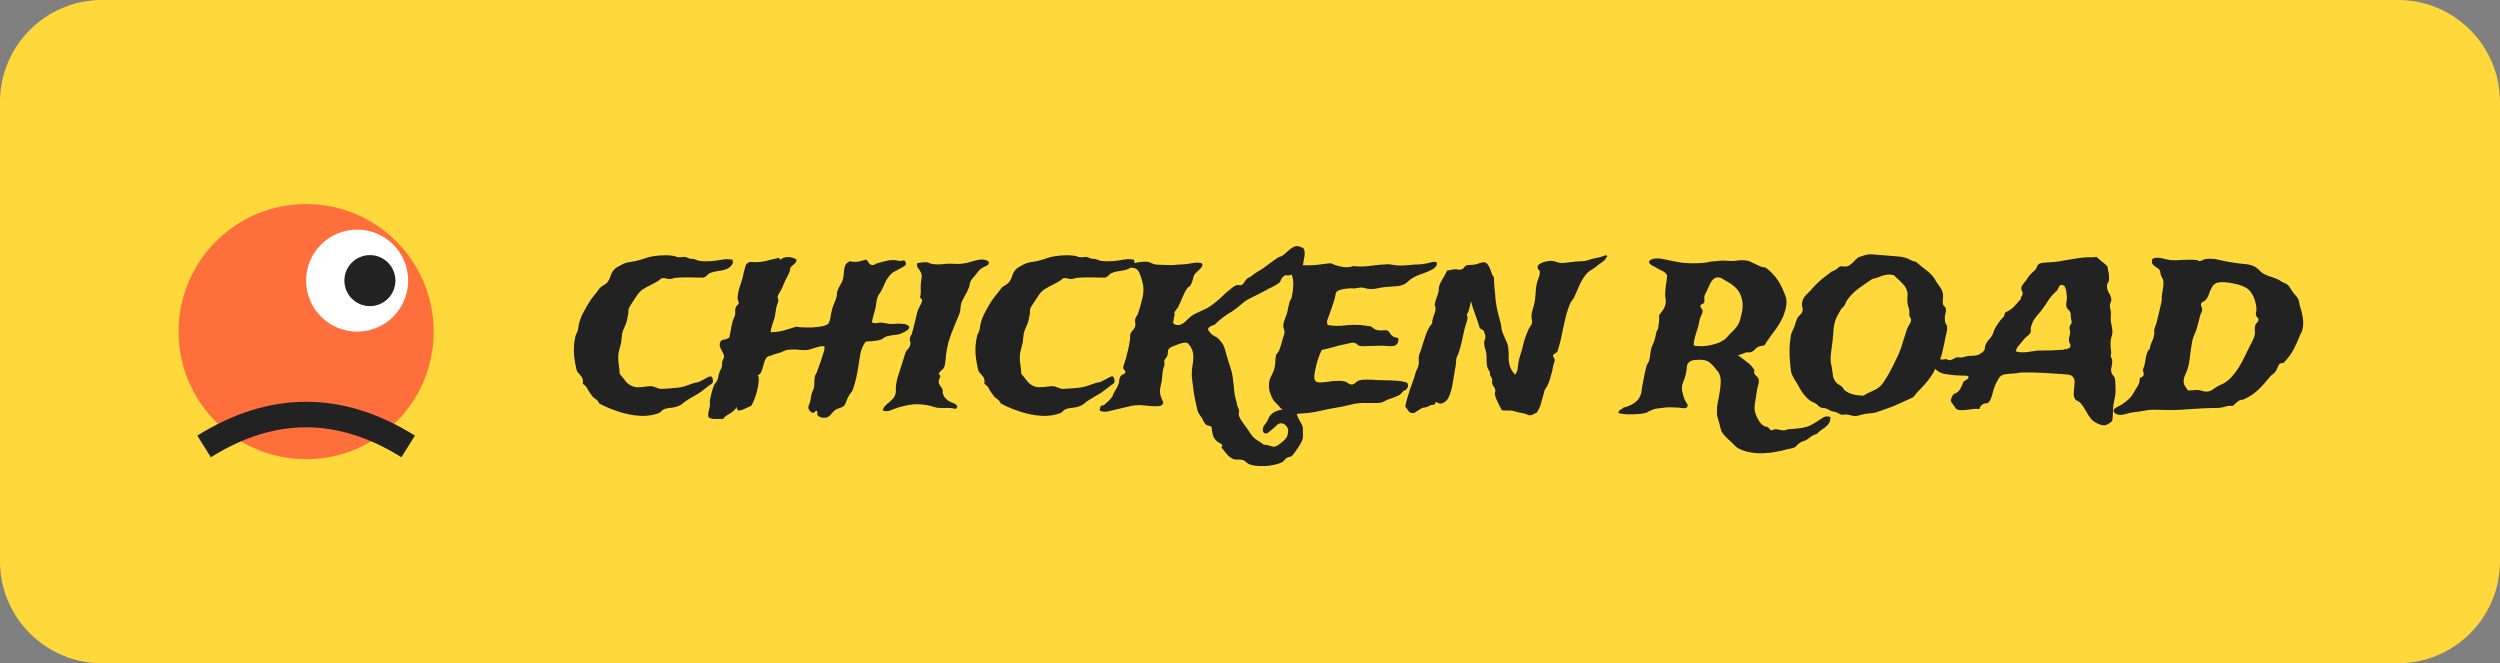 <svg width="196" height="52" viewBox="0 0 196 52" fill="none" xmlns="http://www.w3.org/2000/svg">
<rect x="0" y="0" width="196" height="52" fill="#808080" stroke="none"/>
<g clip-path="url(#clip0_978_2)">
<path d="M188 0H8C3.582 0 0 3.582 0 8V44C0 48.418 3.582 52 8 52H188C192.418 52 196 48.418 196 44V8C196 3.582 192.418 0 188 0Z" fill="#FFD93B"/>
<path d="M24 36C29.523 36 34 31.523 34 26C34 20.477 29.523 16 24 16C18.477 16 14 20.477 14 26C14 31.523 18.477 36 24 36Z" fill="#FF6F3C"/>
<path d="M28 26C30.209 26 32 24.209 32 22C32 19.791 30.209 18 28 18C25.791 18 24 19.791 24 22C24 24.209 25.791 26 28 26Z" fill="white"/>
<path d="M29 24C30.105 24 31 23.105 31 22C31 20.895 30.105 20 29 20C27.895 20 27 20.895 27 22C27 23.105 27.895 24 29 24Z" fill="#222222"/>
<path d="M16 35C21.333 31.667 26.667 31.667 32 35" stroke="#222222" stroke-width="2"/>
<path d="M57.422 20.359C57.484 20.526 57.464 20.672 57.359 20.797C57.266 20.912 57.167 20.995 57.062 21.047C56.875 21.141 56.646 21.203 56.375 21.234C56.115 21.266 55.88 21.323 55.672 21.406C55.557 21.458 55.469 21.526 55.406 21.609C55.344 21.682 55.255 21.734 55.141 21.766C54.776 21.766 54.411 21.76 54.047 21.75C53.693 21.74 53.323 21.75 52.938 21.781C52.865 21.792 52.792 21.812 52.719 21.844C52.646 21.865 52.573 21.875 52.5 21.875C52.406 21.875 52.307 21.859 52.203 21.828C52.109 21.797 52.01 21.792 51.906 21.812C51.854 21.823 51.807 21.849 51.766 21.891C51.734 21.922 51.693 21.958 51.641 22C51.453 22.115 51.245 22.229 51.016 22.344C50.786 22.448 50.573 22.568 50.375 22.703C50.198 22.828 50.047 22.99 49.922 23.188C49.797 23.375 49.667 23.573 49.531 23.781C49.49 23.854 49.443 23.927 49.391 24C49.349 24.062 49.318 24.12 49.297 24.172C49.276 24.234 49.266 24.307 49.266 24.391C49.276 24.463 49.271 24.542 49.25 24.625C49.229 24.75 49.203 24.885 49.172 25.031C49.141 25.177 49.099 25.312 49.047 25.438C48.995 25.573 48.938 25.708 48.875 25.844C48.823 25.969 48.786 26.094 48.766 26.219C48.745 26.365 48.729 26.51 48.719 26.656C48.719 26.792 48.693 26.938 48.641 27.094C48.609 27.229 48.573 27.365 48.531 27.5C48.5 27.625 48.479 27.76 48.469 27.906C48.458 28.146 48.474 28.38 48.516 28.609C48.557 28.828 48.578 29.057 48.578 29.297C48.755 29.505 48.917 29.708 49.062 29.906C49.219 30.094 49.422 30.229 49.672 30.312C49.766 30.344 49.87 30.359 49.984 30.359C50.099 30.359 50.219 30.354 50.344 30.344C50.469 30.323 50.594 30.307 50.719 30.297C50.854 30.276 50.984 30.271 51.109 30.281C51.203 30.292 51.276 30.312 51.328 30.344C51.391 30.365 51.448 30.385 51.5 30.406C51.562 30.427 51.625 30.448 51.688 30.469C51.76 30.49 51.844 30.495 51.938 30.484C52.115 30.474 52.292 30.463 52.469 30.453C52.646 30.443 52.823 30.427 53 30.406C53.281 30.385 53.536 30.333 53.766 30.25C54.005 30.167 54.234 30.088 54.453 30.016C54.505 29.995 54.557 29.984 54.609 29.984C54.661 29.984 54.714 29.974 54.766 29.953C54.849 29.922 54.922 29.885 54.984 29.844C55.057 29.802 55.141 29.76 55.234 29.719C55.328 29.667 55.422 29.615 55.516 29.562C55.62 29.51 55.698 29.495 55.75 29.516C55.823 29.537 55.865 29.609 55.875 29.734C55.896 29.849 55.901 29.922 55.891 29.953C55.87 30.026 55.812 30.088 55.719 30.141C55.625 30.193 55.531 30.26 55.438 30.344C55.333 30.417 55.245 30.484 55.172 30.547C55.099 30.609 55.026 30.667 54.953 30.719C54.776 30.844 54.589 30.958 54.391 31.062C54.203 31.167 54.031 31.271 53.875 31.375C53.729 31.458 53.609 31.547 53.516 31.641C53.422 31.724 53.302 31.792 53.156 31.844C53 31.906 52.823 31.948 52.625 31.969C52.427 31.979 52.255 32.01 52.109 32.062C51.995 32.104 51.906 32.161 51.844 32.234C51.792 32.318 51.693 32.38 51.547 32.422C51.276 32.516 50.99 32.573 50.688 32.594C50.385 32.615 50.068 32.604 49.734 32.562C49.234 32.49 48.74 32.365 48.25 32.188C47.771 32.021 47.344 31.833 46.969 31.625C46.917 31.479 46.823 31.365 46.688 31.281C46.552 31.198 46.443 31.088 46.359 30.953C46.245 30.807 46.146 30.656 46.062 30.5C45.99 30.333 45.865 30.198 45.688 30.094C45.729 29.844 45.693 29.651 45.578 29.516C45.464 29.37 45.349 29.234 45.234 29.109C45.12 28.682 45.042 28.234 45 27.766C44.969 27.297 45.005 26.833 45.109 26.375C45.13 26.292 45.156 26.219 45.188 26.156C45.229 26.094 45.26 26.026 45.281 25.953C45.312 25.859 45.333 25.76 45.344 25.656C45.354 25.552 45.37 25.458 45.391 25.375C45.484 25.031 45.609 24.719 45.766 24.438C45.922 24.146 46.089 23.859 46.266 23.578C46.349 23.453 46.432 23.338 46.516 23.234C46.609 23.13 46.703 23.016 46.797 22.891C46.839 22.838 46.875 22.787 46.906 22.734C46.948 22.672 46.995 22.615 47.047 22.562C47.13 22.479 47.224 22.412 47.328 22.359C47.432 22.297 47.526 22.224 47.609 22.141C47.724 22.005 47.807 21.844 47.859 21.656C47.922 21.458 48.01 21.292 48.125 21.156C48.146 21.125 48.182 21.088 48.234 21.047C48.297 21.005 48.359 20.963 48.422 20.922C48.495 20.88 48.562 20.844 48.625 20.812C48.698 20.771 48.755 20.74 48.797 20.719C49.016 20.615 49.24 20.552 49.469 20.531C49.708 20.5 49.964 20.443 50.234 20.359C50.391 20.307 50.552 20.255 50.719 20.203C50.885 20.151 51.042 20.115 51.188 20.094C51.427 20.052 51.703 20.026 52.016 20.016C52.328 20.005 52.62 20.026 52.891 20.078C52.932 20.088 52.969 20.104 53 20.125C53.031 20.135 53.073 20.146 53.125 20.156C53.24 20.177 53.349 20.177 53.453 20.156C53.568 20.135 53.672 20.135 53.766 20.156C53.818 20.167 53.865 20.188 53.906 20.219C53.948 20.24 54 20.255 54.062 20.266C54.115 20.287 54.172 20.297 54.234 20.297C54.297 20.287 54.359 20.292 54.422 20.312C54.484 20.333 54.552 20.359 54.625 20.391C54.698 20.412 54.766 20.432 54.828 20.453C54.974 20.474 55.13 20.484 55.297 20.484C55.464 20.484 55.62 20.479 55.766 20.469C56.047 20.448 56.323 20.412 56.594 20.359C56.865 20.307 57.141 20.307 57.422 20.359ZM62.453 20.359C62.453 20.432 62.432 20.5 62.391 20.562C62.349 20.615 62.302 20.667 62.25 20.719C62.198 20.76 62.141 20.807 62.078 20.859C62.026 20.912 61.984 20.969 61.953 21.031C61.943 21.052 61.938 21.088 61.938 21.141C61.948 21.182 61.943 21.219 61.922 21.25C61.87 21.396 61.797 21.557 61.703 21.734C61.609 21.901 61.526 22.073 61.453 22.25C61.422 22.333 61.385 22.422 61.344 22.516C61.312 22.599 61.271 22.682 61.219 22.766C61.177 22.849 61.125 22.938 61.062 23.031C61.01 23.115 60.979 23.188 60.969 23.25C60.958 23.302 60.964 23.354 60.984 23.406C61.016 23.448 61.031 23.495 61.031 23.547C61.01 23.651 60.979 23.76 60.938 23.875C60.896 23.99 60.865 24.104 60.844 24.219C60.823 24.354 60.802 24.484 60.781 24.609C60.771 24.724 60.75 24.833 60.719 24.938C60.667 25.083 60.609 25.255 60.547 25.453C60.484 25.641 60.438 25.838 60.406 26.047C60.771 26.047 61.12 26 61.453 25.906C61.797 25.812 62.12 25.713 62.422 25.609C62.495 25.63 62.604 25.646 62.75 25.656C62.896 25.667 63.047 25.672 63.203 25.672C63.37 25.672 63.536 25.672 63.703 25.672C63.87 25.662 64.016 25.646 64.141 25.625C64.266 25.615 64.417 25.588 64.594 25.547C64.771 25.495 64.885 25.438 64.938 25.375C65.021 25.26 65.078 25.094 65.109 24.875C65.141 24.656 65.182 24.448 65.234 24.25C65.287 24.073 65.349 23.901 65.422 23.734C65.495 23.568 65.552 23.406 65.594 23.25C65.615 23.188 65.62 23.125 65.609 23.062C65.609 22.99 65.62 22.922 65.641 22.859C65.693 22.682 65.771 22.51 65.875 22.344C65.979 22.177 66.047 22.037 66.078 21.922C66.109 21.807 66.13 21.688 66.141 21.562C66.151 21.438 66.162 21.318 66.172 21.203C66.193 21.088 66.213 20.984 66.234 20.891C66.266 20.787 66.318 20.698 66.391 20.625C66.432 20.604 66.469 20.583 66.5 20.562C66.542 20.531 66.583 20.5 66.625 20.469C66.76 20.51 66.88 20.531 66.984 20.531C67.088 20.531 67.188 20.526 67.281 20.516C67.385 20.495 67.484 20.469 67.578 20.438C67.672 20.406 67.781 20.375 67.906 20.344C68 20.427 68.073 20.521 68.125 20.625C68.177 20.719 68.276 20.771 68.422 20.781C68.484 20.781 68.547 20.76 68.609 20.719C68.672 20.677 68.745 20.646 68.828 20.625C68.974 20.583 69.151 20.537 69.359 20.484C69.578 20.422 69.766 20.391 69.922 20.391C70.099 20.38 70.26 20.396 70.406 20.438C70.552 20.469 70.713 20.458 70.891 20.406C70.932 20.448 70.969 20.495 71 20.547C71.031 20.599 71.031 20.677 71 20.781C70.896 20.865 70.787 20.938 70.672 21C70.568 21.052 70.458 21.109 70.344 21.172C70.24 21.224 70.135 21.281 70.031 21.344C69.938 21.406 69.849 21.484 69.766 21.578C69.62 21.745 69.495 21.943 69.391 22.172C69.297 22.401 69.193 22.62 69.078 22.828C69.037 22.901 68.99 22.974 68.938 23.047C68.885 23.109 68.849 23.167 68.828 23.219C68.766 23.375 68.724 23.547 68.703 23.734C68.682 23.912 68.651 24.088 68.609 24.266C68.568 24.443 68.521 24.615 68.469 24.781C68.417 24.938 68.38 25.104 68.359 25.281C68.495 25.333 68.625 25.349 68.75 25.328C68.875 25.297 69.021 25.287 69.188 25.297C69.271 25.307 69.354 25.323 69.438 25.344C69.521 25.365 69.615 25.38 69.719 25.391C69.875 25.401 70.016 25.401 70.141 25.391C70.266 25.37 70.401 25.365 70.547 25.375C70.599 25.375 70.667 25.38 70.75 25.391C70.833 25.391 70.912 25.401 70.984 25.422C71.068 25.443 71.135 25.474 71.188 25.516C71.25 25.547 71.281 25.594 71.281 25.656C71.292 25.74 71.224 25.828 71.078 25.922C70.943 26.005 70.828 26.068 70.734 26.109C70.557 26.193 70.385 26.24 70.219 26.25C70.062 26.26 69.87 26.292 69.641 26.344C69.495 26.365 69.365 26.422 69.25 26.516C69.146 26.599 69.005 26.656 68.828 26.688C68.651 26.719 68.5 26.74 68.375 26.75C68.25 26.75 68.083 26.76 67.875 26.781C67.667 27.052 67.526 27.37 67.453 27.734C67.391 28.088 67.333 28.448 67.281 28.812C67.24 29.083 67.188 29.359 67.125 29.641C67.062 29.912 66.99 30.167 66.906 30.406C66.875 30.542 66.812 30.667 66.719 30.781C66.635 30.885 66.552 31.016 66.469 31.172C66.417 31.287 66.37 31.401 66.328 31.516C66.297 31.63 66.25 31.724 66.188 31.797C66.104 31.88 65.99 31.943 65.844 31.984C65.698 32.026 65.578 32.078 65.484 32.141C65.359 32.245 65.255 32.349 65.172 32.453C65.099 32.557 64.99 32.651 64.844 32.734C64.74 32.745 64.651 32.75 64.578 32.75C64.516 32.75 64.458 32.745 64.406 32.734C64.354 32.724 64.302 32.703 64.25 32.672C64.208 32.651 64.156 32.615 64.094 32.562C64.073 32.5 64.068 32.443 64.078 32.391C64.088 32.349 64.083 32.292 64.062 32.219C64 32.198 63.948 32.214 63.906 32.266C63.875 32.328 63.818 32.359 63.734 32.359C63.651 32.359 63.568 32.307 63.484 32.203C63.401 32.109 63.365 32.016 63.375 31.922C63.385 31.849 63.411 31.766 63.453 31.672C63.495 31.568 63.526 31.458 63.547 31.344C63.568 31.25 63.583 31.151 63.594 31.047C63.615 30.932 63.641 30.828 63.672 30.734C63.693 30.682 63.719 30.63 63.75 30.578C63.781 30.526 63.802 30.469 63.812 30.406C63.844 30.24 63.854 30.083 63.844 29.938C63.844 29.781 63.859 29.63 63.891 29.484C63.911 29.432 63.932 29.385 63.953 29.344C63.984 29.302 64.01 29.255 64.031 29.203C64.094 29.026 64.156 28.854 64.219 28.688C64.281 28.521 64.338 28.354 64.391 28.188C64.443 28.01 64.5 27.833 64.562 27.656C64.635 27.479 64.656 27.307 64.625 27.141C64.49 27.13 64.359 27.141 64.234 27.172C64.109 27.203 63.984 27.24 63.859 27.281C63.734 27.323 63.604 27.365 63.469 27.406C63.333 27.438 63.193 27.453 63.047 27.453C62.984 27.453 62.896 27.448 62.781 27.438C62.677 27.427 62.562 27.417 62.438 27.406C62.312 27.396 62.188 27.396 62.062 27.406C61.948 27.406 61.854 27.412 61.781 27.422C61.656 27.443 61.526 27.484 61.391 27.547C61.266 27.609 61.13 27.662 60.984 27.703C60.839 27.734 60.703 27.776 60.578 27.828C60.464 27.88 60.344 27.917 60.219 27.938C60.104 28.01 60.021 28.12 59.969 28.266C59.917 28.401 59.87 28.547 59.828 28.703C59.797 28.859 59.75 29.005 59.688 29.141C59.635 29.276 59.542 29.37 59.406 29.422C59.469 29.484 59.495 29.615 59.484 29.812C59.474 30 59.453 30.177 59.422 30.344C59.37 30.625 59.297 30.891 59.203 31.141C59.12 31.391 59.021 31.615 58.906 31.812C58.74 31.885 58.578 31.958 58.422 32.031C58.276 32.115 58.099 32.167 57.891 32.188C57.839 32.167 57.802 32.125 57.781 32.062C57.771 32.01 57.76 31.953 57.75 31.891C57.698 32.016 57.625 32.115 57.531 32.188C57.448 32.271 57.354 32.344 57.25 32.406C57.146 32.469 57.042 32.531 56.938 32.594C56.844 32.656 56.766 32.74 56.703 32.844C56.464 32.844 56.255 32.844 56.078 32.844C55.901 32.854 55.729 32.818 55.562 32.734C55.51 32.568 55.51 32.401 55.562 32.234C55.604 32.078 55.635 31.927 55.656 31.781C55.667 31.708 55.667 31.641 55.656 31.578C55.646 31.516 55.646 31.453 55.656 31.391C55.677 31.234 55.719 31.047 55.781 30.828C55.833 30.599 55.896 30.401 55.969 30.234C56 30.151 56.042 30.083 56.094 30.031C56.146 29.969 56.193 29.896 56.234 29.812C56.276 29.708 56.302 29.609 56.312 29.516C56.323 29.422 56.349 29.333 56.391 29.25C56.411 29.156 56.443 29.073 56.484 29C56.536 28.917 56.573 28.833 56.594 28.75C56.615 28.677 56.62 28.604 56.609 28.531C56.609 28.458 56.62 28.38 56.641 28.297C56.651 28.245 56.672 28.198 56.703 28.156C56.734 28.115 56.755 28.068 56.766 28.016C56.776 27.901 56.75 27.792 56.688 27.688C56.625 27.573 56.568 27.463 56.516 27.359C56.464 27.255 56.432 27.146 56.422 27.031C56.411 26.917 56.464 26.797 56.578 26.672C56.682 26.641 56.786 26.615 56.891 26.594C57.005 26.562 57.099 26.521 57.172 26.469C57.224 26.26 57.266 26.057 57.297 25.859C57.328 25.662 57.37 25.463 57.422 25.266C57.443 25.162 57.474 25.062 57.516 24.969C57.568 24.875 57.604 24.787 57.625 24.703C57.646 24.609 57.651 24.516 57.641 24.422C57.63 24.318 57.641 24.224 57.672 24.141C57.693 24.057 57.734 23.99 57.797 23.938C57.859 23.885 57.906 23.818 57.938 23.734C57.854 23.609 57.818 23.453 57.828 23.266C57.849 23.078 57.885 22.88 57.938 22.672C58 22.463 58.068 22.255 58.141 22.047C58.214 21.828 58.266 21.62 58.297 21.422C58.349 21.203 58.401 21.01 58.453 20.844C58.505 20.677 58.63 20.573 58.828 20.531C59.203 20.573 59.573 20.557 59.938 20.484C60.302 20.401 60.667 20.312 61.031 20.219C61.083 20.208 61.109 20.229 61.109 20.281C61.12 20.323 61.146 20.349 61.188 20.359C61.26 20.287 61.354 20.234 61.469 20.203C61.583 20.162 61.698 20.146 61.812 20.156C61.938 20.156 62.057 20.177 62.172 20.219C62.286 20.25 62.38 20.297 62.453 20.359ZM74.938 32.062C74.708 32 74.469 31.974 74.219 31.984C73.969 31.995 73.724 31.99 73.484 31.969C73.37 31.948 73.25 31.917 73.125 31.875C73.01 31.833 72.891 31.802 72.766 31.781C72.266 31.688 71.828 31.667 71.453 31.719C71.088 31.771 70.708 31.859 70.312 31.984C70.229 32.016 70.146 32.047 70.062 32.078C69.969 32.12 69.875 32.156 69.781 32.188C69.688 32.219 69.594 32.234 69.5 32.234C69.396 32.245 69.297 32.224 69.203 32.172C69.234 32.036 69.297 31.922 69.391 31.828C69.474 31.734 69.573 31.646 69.688 31.562C69.792 31.469 69.896 31.37 70 31.266C70.094 31.162 70.162 31.037 70.203 30.891C70.234 30.776 70.245 30.667 70.234 30.562C70.224 30.448 70.229 30.328 70.25 30.203C70.271 30.016 70.312 29.807 70.375 29.578C70.448 29.338 70.521 29.115 70.594 28.906C70.667 28.688 70.734 28.474 70.797 28.266C70.859 28.047 70.922 27.844 70.984 27.656C71.026 27.552 71.094 27.453 71.188 27.359C71.292 27.255 71.354 27.125 71.375 26.969C71.385 26.885 71.375 26.807 71.344 26.734C71.323 26.651 71.318 26.583 71.328 26.531C71.338 26.458 71.365 26.391 71.406 26.328C71.448 26.266 71.479 26.198 71.5 26.125C71.521 26.073 71.537 26.016 71.547 25.953C71.557 25.891 71.573 25.833 71.594 25.781C71.646 25.594 71.698 25.385 71.75 25.156C71.802 24.917 71.854 24.698 71.906 24.5C71.958 24.323 72.026 24.162 72.109 24.016C72.203 23.87 72.266 23.719 72.297 23.562C72.297 23.49 72.271 23.443 72.219 23.422C72.177 23.391 72.146 23.338 72.125 23.266C72.177 23.151 72.198 23 72.188 22.812C72.177 22.615 72.177 22.438 72.188 22.281C72.208 22.094 72.229 21.932 72.25 21.797C72.281 21.651 72.26 21.5 72.188 21.344C72.135 21.229 72.068 21.125 71.984 21.031C71.901 20.938 71.875 20.807 71.906 20.641C72.031 20.609 72.151 20.588 72.266 20.578C72.391 20.557 72.526 20.552 72.672 20.562C72.745 20.573 72.812 20.594 72.875 20.625C72.938 20.656 73.01 20.682 73.094 20.703C73.333 20.734 73.568 20.74 73.797 20.719C74.037 20.688 74.266 20.672 74.484 20.672C74.703 20.672 74.865 20.677 74.969 20.688C75.073 20.698 75.219 20.693 75.406 20.672C75.646 20.651 75.88 20.604 76.109 20.531C76.338 20.448 76.562 20.391 76.781 20.359C76.885 20.338 77.01 20.338 77.156 20.359C77.302 20.38 77.422 20.432 77.516 20.516C77.537 20.672 77.495 20.771 77.391 20.812C77.297 20.854 77.208 20.896 77.125 20.938C76.958 21.021 76.828 21.12 76.734 21.234C76.641 21.349 76.537 21.479 76.422 21.625C76.349 21.719 76.281 21.797 76.219 21.859C76.167 21.922 76.115 22.01 76.062 22.125C76.042 22.177 76.026 22.245 76.016 22.328C76.016 22.401 76 22.469 75.969 22.531C75.885 22.76 75.771 22.99 75.625 23.219C75.49 23.448 75.396 23.662 75.344 23.859C75.323 23.963 75.307 24.062 75.297 24.156C75.297 24.25 75.287 24.349 75.266 24.453C75.224 24.588 75.167 24.74 75.094 24.906C75.021 25.062 74.953 25.224 74.891 25.391C74.807 25.599 74.713 25.833 74.609 26.094C74.516 26.344 74.432 26.588 74.359 26.828C74.318 26.984 74.281 27.146 74.25 27.312C74.229 27.469 74.203 27.63 74.172 27.797C74.151 27.953 74.135 28.12 74.125 28.297C74.115 28.474 74.083 28.63 74.031 28.766C73.99 28.87 73.917 28.958 73.812 29.031C73.719 29.104 73.646 29.198 73.594 29.312C73.615 29.354 73.641 29.385 73.672 29.406C73.713 29.427 73.729 29.469 73.719 29.531C73.688 29.594 73.656 29.667 73.625 29.75C73.594 29.823 73.583 29.901 73.594 29.984C73.615 30.088 73.662 30.188 73.734 30.281C73.818 30.365 73.87 30.448 73.891 30.531C73.912 30.594 73.917 30.651 73.906 30.703C73.896 30.755 73.901 30.807 73.922 30.859C73.953 30.974 74.01 31.083 74.094 31.188C74.188 31.292 74.276 31.37 74.359 31.422C74.484 31.505 74.615 31.568 74.75 31.609C74.896 31.651 75 31.745 75.062 31.891L74.938 32.062ZM88.906 20.359C88.969 20.526 88.948 20.672 88.844 20.797C88.75 20.912 88.651 20.995 88.547 21.047C88.359 21.141 88.13 21.203 87.859 21.234C87.599 21.266 87.365 21.323 87.156 21.406C87.042 21.458 86.953 21.526 86.891 21.609C86.828 21.682 86.74 21.734 86.625 21.766C86.26 21.766 85.896 21.76 85.531 21.75C85.177 21.74 84.807 21.75 84.422 21.781C84.349 21.792 84.276 21.812 84.203 21.844C84.13 21.865 84.057 21.875 83.984 21.875C83.891 21.875 83.792 21.859 83.688 21.828C83.594 21.797 83.495 21.792 83.391 21.812C83.338 21.823 83.292 21.849 83.25 21.891C83.219 21.922 83.177 21.958 83.125 22C82.938 22.115 82.729 22.229 82.5 22.344C82.271 22.448 82.057 22.568 81.859 22.703C81.682 22.828 81.531 22.99 81.406 23.188C81.281 23.375 81.151 23.573 81.016 23.781C80.974 23.854 80.927 23.927 80.875 24C80.833 24.062 80.802 24.12 80.781 24.172C80.76 24.234 80.75 24.307 80.75 24.391C80.76 24.463 80.755 24.542 80.734 24.625C80.713 24.75 80.688 24.885 80.656 25.031C80.625 25.177 80.583 25.312 80.531 25.438C80.479 25.573 80.422 25.708 80.359 25.844C80.307 25.969 80.271 26.094 80.25 26.219C80.229 26.365 80.213 26.51 80.203 26.656C80.203 26.792 80.177 26.938 80.125 27.094C80.094 27.229 80.057 27.365 80.016 27.5C79.984 27.625 79.963 27.76 79.953 27.906C79.943 28.146 79.958 28.38 80 28.609C80.042 28.828 80.062 29.057 80.062 29.297C80.24 29.505 80.401 29.708 80.547 29.906C80.703 30.094 80.906 30.229 81.156 30.312C81.25 30.344 81.354 30.359 81.469 30.359C81.583 30.359 81.703 30.354 81.828 30.344C81.953 30.323 82.078 30.307 82.203 30.297C82.338 30.276 82.469 30.271 82.594 30.281C82.688 30.292 82.76 30.312 82.812 30.344C82.875 30.365 82.932 30.385 82.984 30.406C83.047 30.427 83.109 30.448 83.172 30.469C83.245 30.49 83.328 30.495 83.422 30.484C83.599 30.474 83.776 30.463 83.953 30.453C84.13 30.443 84.307 30.427 84.484 30.406C84.766 30.385 85.021 30.333 85.25 30.25C85.49 30.167 85.719 30.088 85.938 30.016C85.99 29.995 86.042 29.984 86.094 29.984C86.146 29.984 86.198 29.974 86.25 29.953C86.333 29.922 86.406 29.885 86.469 29.844C86.542 29.802 86.625 29.76 86.719 29.719C86.812 29.667 86.906 29.615 87 29.562C87.104 29.51 87.182 29.495 87.234 29.516C87.307 29.537 87.349 29.609 87.359 29.734C87.38 29.849 87.385 29.922 87.375 29.953C87.354 30.026 87.297 30.088 87.203 30.141C87.109 30.193 87.016 30.26 86.922 30.344C86.818 30.417 86.729 30.484 86.656 30.547C86.583 30.609 86.51 30.667 86.438 30.719C86.26 30.844 86.073 30.958 85.875 31.062C85.688 31.167 85.516 31.271 85.359 31.375C85.213 31.458 85.094 31.547 85 31.641C84.906 31.724 84.787 31.792 84.641 31.844C84.484 31.906 84.307 31.948 84.109 31.969C83.912 31.979 83.74 32.01 83.594 32.062C83.479 32.104 83.391 32.161 83.328 32.234C83.276 32.318 83.177 32.38 83.031 32.422C82.76 32.516 82.474 32.573 82.172 32.594C81.87 32.615 81.552 32.604 81.219 32.562C80.719 32.49 80.224 32.365 79.734 32.188C79.255 32.021 78.828 31.833 78.453 31.625C78.401 31.479 78.307 31.365 78.172 31.281C78.037 31.198 77.927 31.088 77.844 30.953C77.729 30.807 77.63 30.656 77.547 30.5C77.474 30.333 77.349 30.198 77.172 30.094C77.213 29.844 77.177 29.651 77.062 29.516C76.948 29.37 76.833 29.234 76.719 29.109C76.604 28.682 76.526 28.234 76.484 27.766C76.453 27.297 76.49 26.833 76.594 26.375C76.615 26.292 76.641 26.219 76.672 26.156C76.713 26.094 76.745 26.026 76.766 25.953C76.797 25.859 76.818 25.76 76.828 25.656C76.838 25.552 76.854 25.458 76.875 25.375C76.969 25.031 77.094 24.719 77.25 24.438C77.406 24.146 77.573 23.859 77.75 23.578C77.833 23.453 77.917 23.338 78 23.234C78.094 23.13 78.188 23.016 78.281 22.891C78.323 22.838 78.359 22.787 78.391 22.734C78.432 22.672 78.479 22.615 78.531 22.562C78.615 22.479 78.708 22.412 78.812 22.359C78.917 22.297 79.01 22.224 79.094 22.141C79.208 22.005 79.292 21.844 79.344 21.656C79.406 21.458 79.495 21.292 79.609 21.156C79.63 21.125 79.667 21.088 79.719 21.047C79.781 21.005 79.844 20.963 79.906 20.922C79.979 20.88 80.047 20.844 80.109 20.812C80.182 20.771 80.24 20.74 80.281 20.719C80.5 20.615 80.724 20.552 80.953 20.531C81.193 20.5 81.448 20.443 81.719 20.359C81.875 20.307 82.037 20.255 82.203 20.203C82.37 20.151 82.526 20.115 82.672 20.094C82.912 20.052 83.188 20.026 83.5 20.016C83.812 20.005 84.104 20.026 84.375 20.078C84.417 20.088 84.453 20.104 84.484 20.125C84.516 20.135 84.557 20.146 84.609 20.156C84.724 20.177 84.833 20.177 84.938 20.156C85.052 20.135 85.156 20.135 85.25 20.156C85.302 20.167 85.349 20.188 85.391 20.219C85.432 20.24 85.484 20.255 85.547 20.266C85.599 20.287 85.656 20.297 85.719 20.297C85.781 20.287 85.844 20.292 85.906 20.312C85.969 20.333 86.037 20.359 86.109 20.391C86.182 20.412 86.25 20.432 86.312 20.453C86.458 20.474 86.615 20.484 86.781 20.484C86.948 20.484 87.104 20.479 87.25 20.469C87.531 20.448 87.807 20.412 88.078 20.359C88.349 20.307 88.625 20.307 88.906 20.359ZM99.094 34.875C99.156 34.865 99.219 34.865 99.281 34.875C99.354 34.896 99.427 34.917 99.5 34.938C99.573 34.958 99.646 34.979 99.719 35C99.802 35.021 99.88 35.026 99.953 35.016C99.995 35.005 100.062 34.974 100.156 34.922C100.25 34.87 100.344 34.802 100.438 34.719C100.542 34.646 100.635 34.562 100.719 34.469C100.802 34.385 100.859 34.312 100.891 34.25C100.922 34.198 100.948 34.109 100.969 33.984C100.99 33.87 101 33.786 101 33.734C100.99 33.62 100.932 33.5 100.828 33.375C100.724 33.26 100.609 33.198 100.484 33.188C100.349 33.177 100.234 33.214 100.141 33.297C100.047 33.391 99.958 33.474 99.875 33.547C99.854 33.568 99.818 33.599 99.766 33.641C99.713 33.693 99.656 33.74 99.594 33.781C99.531 33.833 99.474 33.88 99.422 33.922C99.37 33.964 99.328 33.984 99.297 33.984C99.193 34.005 99.109 33.969 99.047 33.875C98.995 33.792 98.99 33.672 99.031 33.516C99.052 33.443 99.099 33.359 99.172 33.266C99.245 33.182 99.302 33.104 99.344 33.031C99.396 32.927 99.438 32.833 99.469 32.75C99.5 32.677 99.552 32.604 99.625 32.531C99.74 32.406 99.885 32.307 100.062 32.234C100.25 32.161 100.438 32.115 100.625 32.094C100.823 32.073 101.01 32.089 101.188 32.141C101.365 32.193 101.51 32.281 101.625 32.406C101.656 32.438 101.682 32.49 101.703 32.562C101.734 32.635 101.76 32.703 101.781 32.766C101.844 32.891 101.911 33.016 101.984 33.141C102.068 33.266 102.12 33.391 102.141 33.516C102.151 33.568 102.151 33.635 102.141 33.719C102.141 33.812 102.146 33.901 102.156 33.984C102.167 34.266 102.13 34.479 102.047 34.625C101.974 34.781 101.865 34.964 101.719 35.172C101.646 35.276 101.568 35.385 101.484 35.5C101.411 35.615 101.339 35.698 101.266 35.75C101.214 35.792 101.151 35.818 101.078 35.828C101.005 35.839 100.943 35.859 100.891 35.891C100.828 35.932 100.771 35.984 100.719 36.047C100.677 36.109 100.63 36.161 100.578 36.203C100.464 36.276 100.302 36.339 100.094 36.391C99.896 36.443 99.724 36.479 99.578 36.5C99.276 36.542 98.969 36.552 98.656 36.531C98.354 36.521 98.104 36.469 97.906 36.375C97.802 36.323 97.713 36.26 97.641 36.188C97.568 36.115 97.474 36.068 97.359 36.047C97.213 36.026 97.088 36.021 96.984 36.031C96.88 36.042 96.781 36.026 96.688 35.984C96.479 35.891 96.312 35.766 96.188 35.609C96.062 35.453 95.927 35.286 95.781 35.109C95.76 35.078 95.76 35.042 95.781 35C95.802 34.969 95.828 34.943 95.859 34.922C95.787 34.828 95.698 34.76 95.594 34.719C95.5 34.677 95.417 34.615 95.344 34.531C95.208 34.406 95.12 34.25 95.078 34.062C95.037 33.875 95.005 33.672 94.984 33.453C94.849 33.391 94.719 33.349 94.594 33.328C94.5 33.255 94.427 33.167 94.375 33.062C94.333 32.969 94.287 32.875 94.234 32.781C94.182 32.698 94.125 32.615 94.062 32.531C94 32.448 93.948 32.354 93.906 32.25C93.875 32.156 93.849 32.052 93.828 31.938C93.807 31.823 93.781 31.703 93.75 31.578C93.688 31.328 93.635 31.062 93.594 30.781C93.562 30.49 93.526 30.203 93.484 29.922C93.463 29.787 93.448 29.656 93.438 29.531C93.438 29.396 93.438 29.271 93.438 29.156C93.458 28.896 93.49 28.635 93.531 28.375C93.573 28.104 93.568 27.844 93.516 27.594C93.505 27.542 93.484 27.479 93.453 27.406C93.422 27.333 93.385 27.26 93.344 27.188C93.302 27.115 93.255 27.052 93.203 27C93.162 26.938 93.12 26.901 93.078 26.891C92.953 26.849 92.807 26.854 92.641 26.906C92.484 26.948 92.349 26.995 92.234 27.047C92.162 27.068 92.052 27.109 91.906 27.172C91.771 27.234 91.682 27.292 91.641 27.344C91.588 27.417 91.562 27.5 91.562 27.594C91.573 27.688 91.557 27.787 91.516 27.891C91.495 27.963 91.458 28.026 91.406 28.078C91.354 28.13 91.318 28.182 91.297 28.234C91.276 28.287 91.271 28.338 91.281 28.391C91.302 28.443 91.307 28.495 91.297 28.547C91.297 28.609 91.281 28.677 91.25 28.75C91.229 28.812 91.208 28.885 91.188 28.969C91.156 29.115 91.135 29.271 91.125 29.438C91.115 29.594 91.099 29.745 91.078 29.891C91.047 30.057 91.01 30.219 90.969 30.375C90.938 30.531 90.932 30.698 90.953 30.875C90.974 31 91.021 31.141 91.094 31.297C91.177 31.453 91.208 31.562 91.188 31.625C91.146 31.75 91.026 31.823 90.828 31.844C90.63 31.854 90.443 31.854 90.266 31.844C90.078 31.823 89.885 31.802 89.688 31.781C89.5 31.76 89.323 31.755 89.156 31.766C88.906 31.776 88.656 31.818 88.406 31.891C88.156 31.953 87.912 32.01 87.672 32.062C87.443 32.115 87.203 32.172 86.953 32.234C86.703 32.307 86.463 32.297 86.234 32.203C86.213 32.109 86.224 32.01 86.266 31.906C86.307 31.802 86.396 31.76 86.531 31.781C86.656 31.667 86.776 31.557 86.891 31.453C87.005 31.338 87.115 31.213 87.219 31.078C87.26 30.912 87.338 30.75 87.453 30.594C87.557 30.438 87.641 30.266 87.703 30.078C87.734 29.984 87.75 29.891 87.75 29.797C87.76 29.693 87.792 29.599 87.844 29.516C87.885 29.443 87.948 29.391 88.031 29.359C88.115 29.328 88.177 29.281 88.219 29.219C88.229 29.104 88.203 29.031 88.141 29C88.088 28.958 88.062 28.901 88.062 28.828C88.052 28.776 88.073 28.682 88.125 28.547C88.177 28.412 88.224 28.271 88.266 28.125C88.338 27.854 88.401 27.604 88.453 27.375C88.505 27.146 88.552 26.896 88.594 26.625C88.604 26.552 88.604 26.474 88.594 26.391C88.594 26.307 88.604 26.24 88.625 26.188C88.656 26.083 88.719 25.984 88.812 25.891C88.906 25.797 88.969 25.693 89 25.578C89.021 25.495 89.021 25.406 89 25.312C88.979 25.219 88.979 25.125 89 25.031C89.021 24.948 89.047 24.88 89.078 24.828C89.12 24.776 89.162 24.713 89.203 24.641C89.338 24.245 89.458 23.823 89.562 23.375C89.677 22.917 89.677 22.49 89.562 22.094C89.51 21.875 89.443 21.667 89.359 21.469C89.287 21.271 89.182 21.135 89.047 21.062C88.963 21.021 88.87 21 88.766 21C88.672 21 88.625 20.953 88.625 20.859C88.625 20.787 88.672 20.729 88.766 20.688C88.859 20.646 88.969 20.615 89.094 20.594C89.229 20.562 89.359 20.542 89.484 20.531C89.62 20.521 89.724 20.516 89.797 20.516C89.943 20.505 90.099 20.542 90.266 20.625C90.443 20.708 90.609 20.75 90.766 20.75C90.912 20.75 91.062 20.755 91.219 20.766C91.375 20.766 91.526 20.771 91.672 20.781C91.838 20.792 91.995 20.787 92.141 20.766C92.297 20.745 92.458 20.734 92.625 20.734C92.896 20.724 93.162 20.693 93.422 20.641C93.693 20.578 93.948 20.573 94.188 20.625C94.271 20.698 94.292 20.776 94.25 20.859C94.219 20.932 94.162 21.01 94.078 21.094C93.995 21.177 93.906 21.26 93.812 21.344C93.719 21.427 93.651 21.51 93.609 21.594C93.568 21.74 93.526 21.885 93.484 22.031C93.443 22.167 93.38 22.297 93.297 22.422C93.276 22.453 93.24 22.479 93.188 22.5C93.146 22.521 93.109 22.552 93.078 22.594C92.932 22.812 92.807 23.052 92.703 23.312C92.599 23.573 92.479 23.844 92.344 24.125C92.302 24.156 92.255 24.213 92.203 24.297C92.151 24.38 92.104 24.448 92.062 24.5C92.094 24.562 92.099 24.635 92.078 24.719C92.068 24.802 92.052 24.885 92.031 24.969C92.01 25.052 91.995 25.13 91.984 25.203C91.974 25.276 91.984 25.333 92.016 25.375C92.037 25.406 92.099 25.438 92.203 25.469C92.307 25.49 92.401 25.49 92.484 25.469C92.641 25.427 92.781 25.349 92.906 25.234C93.031 25.109 93.156 24.99 93.281 24.875C93.406 24.771 93.537 24.682 93.672 24.609C93.818 24.537 93.963 24.469 94.109 24.406C94.266 24.333 94.422 24.26 94.578 24.188C94.734 24.104 94.891 24.005 95.047 23.891C95.287 23.713 95.505 23.531 95.703 23.344C95.901 23.146 96.115 22.953 96.344 22.766C96.458 22.682 96.557 22.604 96.641 22.531C96.724 22.458 96.823 22.401 96.938 22.359C97.01 22.338 97.083 22.338 97.156 22.359C97.229 22.37 97.292 22.365 97.344 22.344C97.427 22.302 97.5 22.224 97.562 22.109C97.625 21.995 97.703 21.901 97.797 21.828C97.849 21.787 97.896 21.76 97.938 21.75C97.99 21.729 98.047 21.693 98.109 21.641C98.193 21.588 98.271 21.531 98.344 21.469C98.427 21.406 98.521 21.344 98.625 21.281C98.708 21.229 98.797 21.177 98.891 21.125C98.984 21.073 99.073 21.01 99.156 20.938C99.333 20.812 99.51 20.682 99.688 20.547C99.865 20.412 100.026 20.297 100.172 20.203C100.224 20.172 100.271 20.151 100.312 20.141C100.365 20.13 100.411 20.115 100.453 20.094C100.557 20.042 100.651 19.974 100.734 19.891C100.828 19.807 100.922 19.724 101.016 19.641C101.109 19.557 101.208 19.484 101.312 19.422C101.417 19.349 101.531 19.307 101.656 19.297C101.771 19.287 101.859 19.302 101.922 19.344C101.995 19.385 102.073 19.412 102.156 19.422C102.302 19.609 102.328 19.901 102.234 20.297C102.214 20.38 102.198 20.469 102.188 20.562C102.177 20.646 102.161 20.713 102.141 20.766C102.109 20.838 102.052 20.927 101.969 21.031C101.896 21.135 101.802 21.219 101.688 21.281C101.604 21.333 101.505 21.391 101.391 21.453C101.286 21.516 101.193 21.557 101.109 21.578C101.047 21.599 100.99 21.604 100.938 21.594C100.896 21.573 100.849 21.568 100.797 21.578C100.672 21.62 100.573 21.698 100.5 21.812C100.438 21.917 100.385 22.021 100.344 22.125C100.167 22.271 99.979 22.391 99.781 22.484C99.583 22.568 99.391 22.667 99.203 22.781C98.995 22.896 98.792 23 98.594 23.094C98.396 23.188 98.198 23.287 98 23.391C97.75 23.516 97.516 23.677 97.297 23.875C97.078 24.073 96.849 24.25 96.609 24.406C96.359 24.552 96.115 24.713 95.875 24.891C95.646 25.057 95.438 25.24 95.25 25.438C95.188 25.458 95.088 25.5 94.953 25.562C94.818 25.625 94.74 25.698 94.719 25.781C94.708 25.823 94.719 25.87 94.75 25.922C94.792 25.974 94.838 26.031 94.891 26.094C94.943 26.146 94.99 26.193 95.031 26.234C95.083 26.266 95.115 26.287 95.125 26.297C95.177 26.338 95.224 26.37 95.266 26.391C95.318 26.401 95.365 26.422 95.406 26.453C95.531 26.557 95.641 26.672 95.734 26.797C95.838 26.912 95.917 27.042 95.969 27.188C96.021 27.323 96.068 27.479 96.109 27.656C96.162 27.833 96.213 28.01 96.266 28.188C96.328 28.396 96.391 28.594 96.453 28.781C96.526 28.969 96.583 29.188 96.625 29.438C96.677 29.792 96.719 30.151 96.75 30.516C96.781 30.88 96.849 31.224 96.953 31.547C96.974 31.599 96.984 31.656 96.984 31.719C96.995 31.771 97.01 31.823 97.031 31.875C97.052 31.927 97.073 31.974 97.094 32.016C97.115 32.068 97.13 32.12 97.141 32.172C97.151 32.245 97.146 32.323 97.125 32.406C97.115 32.5 97.12 32.573 97.141 32.625C97.162 32.677 97.203 32.76 97.266 32.875C97.338 32.99 97.396 33.073 97.438 33.125C97.49 33.208 97.547 33.292 97.609 33.375C97.682 33.469 97.75 33.562 97.812 33.656C97.885 33.75 97.948 33.844 98 33.938C98.062 34.031 98.125 34.115 98.188 34.188C98.312 34.333 98.463 34.458 98.641 34.562C98.818 34.667 98.969 34.771 99.094 34.875ZM112.625 20.547C112.677 20.682 112.661 20.797 112.578 20.891C112.505 20.984 112.417 21.057 112.312 21.109C112.073 21.245 111.812 21.359 111.531 21.453C111.25 21.537 110.99 21.651 110.75 21.797C110.604 21.88 110.474 21.979 110.359 22.094C110.245 22.208 110.099 22.297 109.922 22.359C109.745 22.412 109.547 22.443 109.328 22.453C109.12 22.463 108.901 22.479 108.672 22.5C108.432 22.521 108.198 22.557 107.969 22.609C107.74 22.662 107.531 22.677 107.344 22.656C107.26 22.646 107.172 22.63 107.078 22.609C106.984 22.578 106.896 22.557 106.812 22.547C106.729 22.537 106.635 22.542 106.531 22.562C106.427 22.583 106.328 22.599 106.234 22.609C106.172 22.62 106.104 22.62 106.031 22.609C105.958 22.599 105.88 22.599 105.797 22.609C105.703 22.62 105.599 22.63 105.484 22.641C105.38 22.651 105.276 22.672 105.172 22.703C105.068 22.724 104.974 22.755 104.891 22.797C104.818 22.838 104.766 22.896 104.734 22.969C104.682 23.271 104.609 23.552 104.516 23.812C104.432 24.073 104.344 24.333 104.25 24.594C104.198 24.729 104.141 24.875 104.078 25.031C104.026 25.188 104.031 25.338 104.094 25.484C104.542 25.557 104.979 25.568 105.406 25.516C105.844 25.463 106.266 25.453 106.672 25.484C106.786 25.495 106.911 25.51 107.047 25.531C107.182 25.542 107.307 25.557 107.422 25.578C107.505 25.599 107.589 25.651 107.672 25.734C107.766 25.807 107.859 25.854 107.953 25.875C108.099 25.906 108.24 25.917 108.375 25.906C108.51 25.885 108.641 25.885 108.766 25.906C108.859 25.958 108.932 26.037 108.984 26.141C109.036 26.234 109.115 26.312 109.219 26.375C109.281 26.427 109.349 26.453 109.422 26.453C109.505 26.453 109.578 26.484 109.641 26.547C109.641 26.703 109.615 26.828 109.562 26.922C109.51 27.005 109.443 27.062 109.359 27.094C109.276 27.125 109.177 27.141 109.062 27.141C108.948 27.141 108.823 27.135 108.688 27.125C108.5 27.104 108.281 27.099 108.031 27.109C107.792 27.109 107.568 27.115 107.359 27.125C107.224 27.125 107.094 27.13 106.969 27.141C106.844 27.151 106.729 27.146 106.625 27.125C106.542 27.104 106.464 27.062 106.391 27C106.328 26.927 106.245 26.885 106.141 26.875C106.047 26.854 105.938 26.865 105.812 26.906C105.698 26.938 105.583 26.963 105.469 26.984C105.135 27.047 104.818 27.125 104.516 27.219C104.224 27.302 103.927 27.375 103.625 27.438C103.417 27.854 103.25 28.354 103.125 28.938C103.104 29.062 103.083 29.188 103.062 29.312C103.042 29.438 103.036 29.552 103.047 29.656C103.057 29.75 103.094 29.828 103.156 29.891C103.219 29.953 103.328 29.984 103.484 29.984C103.62 29.984 103.766 29.974 103.922 29.953C104.089 29.932 104.25 29.912 104.406 29.891C104.573 29.87 104.74 29.859 104.906 29.859C105.083 29.849 105.255 29.865 105.422 29.906C105.516 29.927 105.609 29.974 105.703 30.047C105.797 30.12 105.906 30.151 106.031 30.141C106.115 30.13 106.193 30.088 106.266 30.016C106.339 29.932 106.422 29.875 106.516 29.844C106.641 29.792 106.781 29.766 106.938 29.766C107.094 29.755 107.26 29.755 107.438 29.766C107.615 29.766 107.792 29.776 107.969 29.797C108.156 29.807 108.333 29.812 108.5 29.812C108.792 29.812 109.104 29.823 109.438 29.844C109.781 29.865 110.073 29.917 110.312 30C110.406 30.135 110.417 30.271 110.344 30.406C110.271 30.542 110.167 30.62 110.031 30.641C109.906 30.818 109.771 30.943 109.625 31.016C109.479 31.088 109.281 31.167 109.031 31.25C108.844 31.302 108.682 31.37 108.547 31.453C108.411 31.537 108.229 31.583 108 31.594C107.698 31.594 107.396 31.594 107.094 31.594C106.792 31.583 106.49 31.604 106.188 31.656C105.979 31.698 105.776 31.745 105.578 31.797C105.391 31.849 105.193 31.891 104.984 31.922C104.464 32.005 103.958 32.104 103.469 32.219C102.99 32.333 102.474 32.401 101.922 32.422C101.807 32.432 101.693 32.448 101.578 32.469C101.464 32.49 101.37 32.49 101.297 32.469C101.214 32.458 101.146 32.417 101.094 32.344C101.042 32.271 100.974 32.214 100.891 32.172C100.818 32.151 100.75 32.135 100.688 32.125C100.625 32.115 100.568 32.099 100.516 32.078C100.453 32.047 100.396 32 100.344 31.938C100.292 31.865 100.234 31.797 100.172 31.734C100.109 31.662 100.042 31.594 99.969 31.531C99.906 31.469 99.849 31.396 99.797 31.312C99.703 31.135 99.62 30.938 99.547 30.719C99.484 30.5 99.469 30.255 99.5 29.984C99.521 29.797 99.583 29.615 99.688 29.438C99.792 29.25 99.87 29.052 99.922 28.844C99.963 28.667 99.984 28.495 99.984 28.328C99.984 28.162 100.005 27.99 100.047 27.812C100.193 27.656 100.292 27.49 100.344 27.312C100.406 27.135 100.474 26.912 100.547 26.641C100.568 26.547 100.599 26.448 100.641 26.344C100.682 26.24 100.703 26.146 100.703 26.062C100.714 25.969 100.698 25.88 100.656 25.797C100.625 25.703 100.609 25.604 100.609 25.5C100.609 25.385 100.641 25.25 100.703 25.094C100.766 24.938 100.823 24.787 100.875 24.641C100.927 24.474 100.964 24.312 100.984 24.156C101.016 24 101.052 23.849 101.094 23.703C101.115 23.63 101.141 23.568 101.172 23.516C101.214 23.453 101.245 23.391 101.266 23.328C101.297 23.193 101.323 23.047 101.344 22.891C101.365 22.734 101.38 22.578 101.391 22.422C101.401 22.266 101.396 22.115 101.375 21.969C101.365 21.823 101.333 21.693 101.281 21.578C101.24 21.516 101.167 21.432 101.062 21.328C100.958 21.224 100.88 21.146 100.828 21.094C100.776 21.052 100.714 21.016 100.641 20.984C100.568 20.953 100.531 20.912 100.531 20.859C100.521 20.797 100.536 20.75 100.578 20.719C100.62 20.688 100.667 20.667 100.719 20.656C100.771 20.646 100.828 20.646 100.891 20.656C100.953 20.656 101.005 20.656 101.047 20.656C101.38 20.698 101.703 20.74 102.016 20.781C102.328 20.812 102.672 20.812 103.047 20.781C103.13 20.771 103.234 20.76 103.359 20.75C103.484 20.729 103.609 20.713 103.734 20.703C103.87 20.682 103.995 20.667 104.109 20.656C104.234 20.646 104.333 20.646 104.406 20.656C104.438 20.667 104.469 20.682 104.5 20.703C104.542 20.724 104.589 20.745 104.641 20.766C104.839 20.838 105.068 20.896 105.328 20.938C105.589 20.969 105.854 20.943 106.125 20.859C106.531 20.912 106.958 20.906 107.406 20.844C107.854 20.781 108.302 20.74 108.75 20.719C108.865 20.708 108.979 20.719 109.094 20.75C109.208 20.771 109.328 20.787 109.453 20.797C109.63 20.818 109.818 20.823 110.016 20.812C110.224 20.802 110.432 20.787 110.641 20.766C110.818 20.745 111 20.734 111.188 20.734C111.385 20.724 111.562 20.703 111.719 20.672C111.854 20.651 111.995 20.62 112.141 20.578C112.297 20.526 112.458 20.516 112.625 20.547ZM126.016 20.078C125.922 20.255 125.807 20.396 125.672 20.5C125.547 20.594 125.411 20.693 125.266 20.797C125.141 20.912 125 21.016 124.844 21.109C124.688 21.193 124.552 21.292 124.438 21.406C124.219 21.646 124.026 21.943 123.859 22.297C123.703 22.641 123.552 22.984 123.406 23.328C123.365 23.412 123.307 23.495 123.234 23.578C123.172 23.662 123.12 23.75 123.078 23.844C122.964 24.125 122.865 24.422 122.781 24.734C122.708 25.047 122.635 25.365 122.562 25.688C122.5 26 122.432 26.318 122.359 26.641C122.286 26.963 122.198 27.276 122.094 27.578C122.042 27.63 121.979 27.677 121.906 27.719C121.833 27.75 121.781 27.802 121.75 27.875C121.76 27.927 121.781 27.979 121.812 28.031C121.854 28.073 121.88 28.125 121.891 28.188C121.901 28.271 121.885 28.354 121.844 28.438C121.812 28.521 121.786 28.615 121.766 28.719C121.714 29.021 121.63 29.354 121.516 29.719C121.411 30.073 121.276 30.354 121.109 30.562C121.016 30.875 120.927 31.193 120.844 31.516C120.771 31.838 120.646 32.12 120.469 32.359C120.375 32.391 120.286 32.432 120.203 32.484C120.13 32.536 120.036 32.562 119.922 32.562C119.87 32.562 119.812 32.547 119.75 32.516C119.698 32.484 119.635 32.458 119.562 32.438C119.479 32.417 119.385 32.396 119.281 32.375C119.177 32.365 119.078 32.344 118.984 32.312C118.891 32.292 118.797 32.266 118.703 32.234C118.62 32.203 118.536 32.188 118.453 32.188C118.359 32.188 118.234 32.188 118.078 32.188C117.922 32.188 117.802 32.172 117.719 32.141C117.688 32.036 117.641 31.943 117.578 31.859C117.526 31.766 117.479 31.667 117.438 31.562C117.396 31.469 117.349 31.365 117.297 31.25C117.245 31.135 117.214 31.021 117.203 30.906C117.193 30.854 117.198 30.797 117.219 30.734C117.24 30.672 117.245 30.615 117.234 30.562C117.214 30.479 117.172 30.396 117.109 30.312C117.047 30.229 117.005 30.146 116.984 30.062C116.974 30.01 116.974 29.958 116.984 29.906C116.995 29.844 116.995 29.787 116.984 29.734C116.974 29.662 116.948 29.604 116.906 29.562C116.875 29.521 116.849 29.469 116.828 29.406C116.807 29.375 116.802 29.344 116.812 29.312C116.823 29.271 116.823 29.234 116.812 29.203C116.792 29.13 116.755 29.062 116.703 29C116.661 28.927 116.63 28.859 116.609 28.797C116.568 28.63 116.547 28.458 116.547 28.281C116.557 28.094 116.552 27.912 116.531 27.734C116.51 27.588 116.474 27.448 116.422 27.312C116.38 27.167 116.359 27.016 116.359 26.859C116.359 26.776 116.375 26.703 116.406 26.641C116.438 26.578 116.453 26.51 116.453 26.438C116.464 26.354 116.453 26.281 116.422 26.219C116.391 26.156 116.37 26.083 116.359 26C116.328 25.927 116.276 25.875 116.203 25.844C116.141 25.812 116.078 25.776 116.016 25.734C115.932 25.432 115.818 25.088 115.672 24.703C115.526 24.307 115.411 23.953 115.328 23.641C115.328 23.62 115.318 23.651 115.297 23.734C115.286 23.807 115.266 23.901 115.234 24.016C115.214 24.13 115.182 24.25 115.141 24.375C115.099 24.5 115.047 24.599 114.984 24.672C115.068 24.818 115.073 24.995 115 25.203C114.927 25.412 114.865 25.62 114.812 25.828C114.74 26.13 114.672 26.438 114.609 26.75C114.547 27.052 114.464 27.354 114.359 27.656C114.339 27.729 114.312 27.792 114.281 27.844C114.25 27.896 114.224 27.953 114.203 28.016C114.172 28.12 114.156 28.229 114.156 28.344C114.156 28.458 114.146 28.573 114.125 28.688C114.104 28.802 114.083 28.912 114.062 29.016C114.052 29.12 114.036 29.224 114.016 29.328C113.984 29.516 113.948 29.724 113.906 29.953C113.875 30.182 113.828 30.406 113.766 30.625C113.714 30.833 113.641 31.026 113.547 31.203C113.453 31.37 113.333 31.49 113.188 31.562C113.073 31.635 112.969 31.662 112.875 31.641C112.792 31.62 112.703 31.578 112.609 31.516C112.557 31.526 112.526 31.562 112.516 31.625C112.505 31.677 112.479 31.713 112.438 31.734C112.292 31.724 112.172 31.75 112.078 31.812C111.984 31.865 111.88 31.906 111.766 31.938C111.734 31.948 111.698 31.953 111.656 31.953C111.625 31.943 111.594 31.948 111.562 31.969C111.469 32 111.385 32.042 111.312 32.094C111.24 32.146 111.167 32.193 111.094 32.234C111.031 32.286 110.964 32.328 110.891 32.359C110.818 32.391 110.74 32.396 110.656 32.375C110.531 32.344 110.443 32.276 110.391 32.172C110.328 32.068 110.255 31.974 110.172 31.891C110.193 31.745 110.229 31.583 110.281 31.406C110.323 31.229 110.375 31.052 110.438 30.875C110.49 30.688 110.547 30.51 110.609 30.344C110.672 30.167 110.729 30.01 110.781 29.875C110.812 29.76 110.849 29.651 110.891 29.547C110.922 29.443 110.953 29.333 110.984 29.219C111.016 29.115 111.057 29.016 111.109 28.922C111.161 28.818 111.198 28.713 111.219 28.609C111.24 28.495 111.245 28.385 111.234 28.281C111.224 28.167 111.224 28.052 111.234 27.938C111.255 27.833 111.292 27.719 111.344 27.594C111.396 27.469 111.438 27.349 111.469 27.234C111.573 26.88 111.682 26.542 111.797 26.219C111.911 25.885 112.073 25.594 112.281 25.344C112.281 25.198 112.302 25.062 112.344 24.938C112.385 24.812 112.427 24.693 112.469 24.578C112.51 24.463 112.536 24.354 112.547 24.25C112.557 24.135 112.531 24.016 112.469 23.891C112.51 23.703 112.562 23.526 112.625 23.359C112.698 23.182 112.755 22.995 112.797 22.797C112.807 22.745 112.807 22.688 112.797 22.625C112.797 22.562 112.807 22.505 112.828 22.453C112.849 22.359 112.885 22.26 112.938 22.156C113 22.042 113.062 21.932 113.125 21.828C113.198 21.713 113.26 21.604 113.312 21.5C113.375 21.396 113.417 21.302 113.438 21.219C113.552 21.198 113.661 21.177 113.766 21.156C113.87 21.125 113.995 21.109 114.141 21.109C114.203 21.109 114.266 21.12 114.328 21.141C114.391 21.151 114.453 21.151 114.516 21.141C114.63 21.12 114.714 21.068 114.766 20.984C114.828 20.901 114.901 20.838 114.984 20.797C115.13 20.776 115.271 20.766 115.406 20.766C115.552 20.755 115.693 20.729 115.828 20.688C115.891 20.667 115.969 20.641 116.062 20.609C116.167 20.578 116.25 20.562 116.312 20.562C116.438 20.562 116.536 20.609 116.609 20.703C116.693 20.797 116.76 20.912 116.812 21.047C116.865 21.172 116.911 21.302 116.953 21.438C116.995 21.562 117.052 21.662 117.125 21.734C117.125 22.047 117.141 22.333 117.172 22.594C117.203 22.844 117.229 23.135 117.25 23.469C117.292 23.823 117.349 24.151 117.422 24.453C117.495 24.745 117.573 25.047 117.656 25.359C117.688 25.495 117.708 25.63 117.719 25.766C117.74 25.901 117.776 26.026 117.828 26.141C117.911 26.349 117.995 26.542 118.078 26.719C118.172 26.896 118.229 27.088 118.25 27.297C118.281 27.537 118.292 27.766 118.281 27.984C118.271 28.193 118.292 28.401 118.344 28.609C118.396 28.776 118.453 28.912 118.516 29.016C118.578 29.12 118.667 29.24 118.781 29.375C118.896 29.229 118.964 29.073 118.984 28.906C119.005 28.74 119.026 28.573 119.047 28.406C119.078 28.229 119.12 28.062 119.172 27.906C119.224 27.74 119.276 27.568 119.328 27.391C119.38 27.141 119.448 26.88 119.531 26.609C119.625 26.338 119.719 26.094 119.812 25.875C119.833 25.812 119.87 25.745 119.922 25.672C119.974 25.599 120.021 25.526 120.062 25.453C120.125 25.338 120.135 25.208 120.094 25.062C120.062 24.906 120.057 24.755 120.078 24.609C120.099 24.505 120.125 24.396 120.156 24.281C120.198 24.156 120.234 24.031 120.266 23.906C120.339 23.604 120.38 23.281 120.391 22.938C120.411 22.594 120.458 22.297 120.531 22.047C120.562 21.963 120.604 21.849 120.656 21.703C120.708 21.557 120.729 21.432 120.719 21.328C120.719 21.245 120.688 21.182 120.625 21.141C120.573 21.099 120.547 21.037 120.547 20.953C120.547 20.87 120.583 20.797 120.656 20.734C120.74 20.672 120.833 20.62 120.938 20.578C121.052 20.537 121.167 20.505 121.281 20.484C121.406 20.463 121.51 20.453 121.594 20.453C121.688 20.453 121.771 20.463 121.844 20.484C121.927 20.505 122.005 20.526 122.078 20.547C122.151 20.568 122.229 20.588 122.312 20.609C122.406 20.62 122.51 20.62 122.625 20.609C122.802 20.588 123 20.568 123.219 20.547C123.438 20.516 123.651 20.495 123.859 20.484C123.964 20.474 124.062 20.469 124.156 20.469C124.26 20.458 124.349 20.443 124.422 20.422C124.526 20.391 124.63 20.359 124.734 20.328C124.839 20.287 124.964 20.255 125.109 20.234C125.234 20.213 125.354 20.188 125.469 20.156C125.594 20.115 125.698 20.078 125.781 20.047C125.812 20.026 125.844 20.016 125.875 20.016C125.917 20.005 125.964 20.026 126.016 20.078ZM136.25 27.844C136.479 28.021 136.714 28.198 136.953 28.375C137.203 28.552 137.401 28.766 137.547 29.016C137.516 29.109 137.51 29.188 137.531 29.25C137.552 29.302 137.583 29.354 137.625 29.406C137.677 29.448 137.724 29.495 137.766 29.547C137.818 29.588 137.854 29.646 137.875 29.719C137.906 29.854 137.896 30.01 137.844 30.188C137.792 30.354 137.755 30.521 137.734 30.688C137.714 30.771 137.698 30.859 137.688 30.953C137.688 31.037 137.677 31.12 137.656 31.203C137.615 31.422 137.583 31.63 137.562 31.828C137.542 32.026 137.568 32.234 137.641 32.453C137.693 32.62 137.781 32.802 137.906 33C138.042 33.208 138.177 33.344 138.312 33.406C138.365 33.438 138.406 33.448 138.438 33.438C138.469 33.438 138.51 33.448 138.562 33.469C138.625 33.5 138.672 33.547 138.703 33.609C138.745 33.672 138.812 33.719 138.906 33.75C139.052 33.656 139.214 33.63 139.391 33.672C139.568 33.724 139.745 33.745 139.922 33.734C139.974 33.734 140.021 33.719 140.062 33.688C140.104 33.667 140.146 33.656 140.188 33.656C140.427 33.635 140.672 33.615 140.922 33.594C141.182 33.573 141.432 33.526 141.672 33.453C141.786 33.422 141.906 33.37 142.031 33.297C142.156 33.224 142.281 33.151 142.406 33.078C142.573 32.974 142.74 32.865 142.906 32.75C143.083 32.635 143.281 32.615 143.5 32.688C143.51 32.885 143.479 33.042 143.406 33.156C143.333 33.281 143.24 33.385 143.125 33.469C143.01 33.562 142.891 33.651 142.766 33.734C142.641 33.818 142.536 33.911 142.453 34.016C142.266 34.068 142.115 34.135 142 34.219C141.885 34.312 141.755 34.406 141.609 34.5C141.526 34.542 141.443 34.573 141.359 34.594C141.286 34.615 141.214 34.651 141.141 34.703C141.057 34.745 140.984 34.802 140.922 34.875C140.859 34.948 140.792 35.01 140.719 35.062C140.635 35.115 140.536 35.146 140.422 35.156C140.318 35.177 140.219 35.198 140.125 35.219C139.844 35.302 139.547 35.37 139.234 35.422C138.922 35.484 138.604 35.521 138.281 35.531C137.969 35.552 137.656 35.536 137.344 35.484C137.031 35.443 136.734 35.359 136.453 35.234C136.297 35.172 136.167 35.089 136.062 34.984C135.969 34.891 135.865 34.786 135.75 34.672C135.615 34.557 135.469 34.422 135.312 34.266C135.167 34.12 135.052 33.974 134.969 33.828C134.938 33.745 134.906 33.646 134.875 33.531C134.854 33.417 134.828 33.302 134.797 33.188C134.766 33.073 134.724 32.943 134.672 32.797C134.63 32.661 134.609 32.516 134.609 32.359C134.599 32.099 134.62 31.828 134.672 31.547C134.734 31.255 134.786 30.974 134.828 30.703C134.88 30.422 134.906 30.156 134.906 29.906C134.906 29.646 134.854 29.417 134.75 29.219C134.719 29.156 134.672 29.099 134.609 29.047C134.557 28.984 134.505 28.917 134.453 28.844C134.339 28.698 134.214 28.568 134.078 28.453C133.943 28.328 133.755 28.25 133.516 28.219C133.349 28.198 133.161 28.198 132.953 28.219C132.745 28.229 132.594 28.271 132.5 28.344C132.354 28.427 132.271 28.562 132.25 28.75C132.24 28.927 132.214 29.115 132.172 29.312C132.12 29.552 132.047 29.771 131.953 29.969C131.87 30.167 131.844 30.391 131.875 30.641C131.896 30.745 131.927 30.87 131.969 31.016C132.01 31.162 132.052 31.276 132.094 31.359C132.125 31.432 132.177 31.521 132.25 31.625C132.323 31.729 132.333 31.823 132.281 31.906C132.219 31.99 132.115 32.021 131.969 32C131.823 31.979 131.677 31.963 131.531 31.953C131.354 31.943 131.203 31.938 131.078 31.938C130.964 31.927 130.854 31.927 130.75 31.938C130.646 31.938 130.536 31.948 130.422 31.969C130.307 31.979 130.167 31.995 130 32.016C129.917 32.026 129.849 32.036 129.797 32.047C129.755 32.057 129.714 32.068 129.672 32.078C129.641 32.099 129.604 32.115 129.562 32.125C129.531 32.146 129.479 32.167 129.406 32.188C129.344 32.208 129.286 32.234 129.234 32.266C129.182 32.307 129.13 32.339 129.078 32.359C128.901 32.411 128.708 32.443 128.5 32.453C128.292 32.474 128.094 32.484 127.906 32.484C127.729 32.495 127.552 32.49 127.375 32.469C127.188 32.458 127.021 32.427 126.875 32.375C126.896 32.25 126.953 32.167 127.047 32.125C127.141 32.083 127.219 32.026 127.281 31.953C127.552 31.901 127.828 31.787 128.109 31.609C128.38 31.422 128.557 31.193 128.641 30.922C128.672 30.828 128.693 30.729 128.703 30.625C128.714 30.51 128.729 30.401 128.75 30.297C128.802 30.026 128.854 29.75 128.906 29.469C128.958 29.188 129.026 28.906 129.109 28.625C129.13 28.573 129.156 28.526 129.188 28.484C129.219 28.443 129.245 28.396 129.266 28.344C129.328 28.167 129.365 27.984 129.375 27.797C129.396 27.599 129.432 27.412 129.484 27.234C129.536 27.099 129.589 26.974 129.641 26.859C129.693 26.734 129.734 26.609 129.766 26.484C129.797 26.349 129.823 26.219 129.844 26.094C129.875 25.969 129.927 25.854 130 25.75C130.021 25.573 130.042 25.406 130.062 25.25C130.083 25.094 130.089 24.912 130.078 24.703C130.193 24.568 130.297 24.427 130.391 24.281C130.495 24.125 130.562 23.943 130.594 23.734C130.615 23.62 130.609 23.51 130.578 23.406C130.557 23.302 130.547 23.188 130.547 23.062C130.557 22.792 130.578 22.552 130.609 22.344C130.651 22.125 130.682 21.88 130.703 21.609C130.62 21.422 130.49 21.297 130.312 21.234C130.146 21.162 129.964 21.062 129.766 20.938C129.734 20.927 129.693 20.906 129.641 20.875C129.589 20.844 129.531 20.812 129.469 20.781C129.417 20.74 129.37 20.698 129.328 20.656C129.297 20.615 129.281 20.578 129.281 20.547C129.292 20.474 129.333 20.417 129.406 20.375C129.49 20.323 129.578 20.292 129.672 20.281C129.776 20.26 129.88 20.255 129.984 20.266C130.089 20.266 130.177 20.271 130.25 20.281C130.51 20.333 130.76 20.385 131 20.438C131.24 20.49 131.484 20.537 131.734 20.578C131.995 20.609 132.266 20.63 132.547 20.641C132.839 20.651 133.167 20.641 133.531 20.609C133.667 20.599 133.781 20.583 133.875 20.562C133.979 20.531 134.094 20.51 134.219 20.5C134.396 20.49 134.568 20.474 134.734 20.453C134.911 20.422 135.089 20.417 135.266 20.438C135.589 20.469 135.875 20.469 136.125 20.438C136.375 20.396 136.641 20.391 136.922 20.422C137.057 20.443 137.182 20.484 137.297 20.547C137.422 20.599 137.542 20.656 137.656 20.719C137.781 20.781 137.901 20.838 138.016 20.891C138.141 20.932 138.266 20.958 138.391 20.969C138.578 21.083 138.755 21.229 138.922 21.406C139.099 21.583 139.26 21.781 139.406 22C139.521 22.177 139.63 22.38 139.734 22.609C139.839 22.838 139.917 23.031 139.969 23.188C140.042 23.375 140.073 23.562 140.062 23.75C140.052 23.927 140.026 24.099 139.984 24.266C139.901 24.568 139.797 24.838 139.672 25.078C139.547 25.318 139.406 25.547 139.25 25.766C139.104 25.974 138.948 26.188 138.781 26.406C138.625 26.615 138.479 26.833 138.344 27.062C138.26 27.094 138.177 27.115 138.094 27.125C138.021 27.125 137.948 27.141 137.875 27.172C137.76 27.224 137.661 27.302 137.578 27.406C137.495 27.5 137.385 27.568 137.25 27.609C137.198 27.63 137.141 27.635 137.078 27.625C137.026 27.615 136.974 27.615 136.922 27.625C136.807 27.656 136.698 27.698 136.594 27.75C136.5 27.792 136.385 27.823 136.25 27.844ZM135.328 26.516C135.495 26.307 135.677 26.115 135.875 25.938C136.073 25.75 136.229 25.537 136.344 25.297C136.396 25.182 136.438 25.047 136.469 24.891C136.51 24.724 136.547 24.568 136.578 24.422C136.63 24.109 136.635 23.833 136.594 23.594C136.552 23.354 136.479 23.141 136.375 22.953C136.271 22.766 136.141 22.604 135.984 22.469C135.828 22.333 135.656 22.213 135.469 22.109C135.323 22.026 135.172 21.938 135.016 21.844C134.87 21.74 134.688 21.719 134.469 21.781C134.312 21.875 134.182 22.026 134.078 22.234C133.984 22.443 133.896 22.635 133.812 22.812C133.781 22.885 133.745 22.958 133.703 23.031C133.672 23.104 133.646 23.167 133.625 23.219C133.615 23.292 133.615 23.37 133.625 23.453C133.635 23.526 133.63 23.604 133.609 23.688C133.589 23.76 133.536 23.812 133.453 23.844C133.37 23.865 133.323 23.912 133.312 23.984C133.312 24.057 133.339 24.125 133.391 24.188C133.453 24.24 133.484 24.307 133.484 24.391C133.474 24.516 133.427 24.656 133.344 24.812C133.271 24.969 133.224 25.13 133.203 25.297C133.182 25.453 133.146 25.604 133.094 25.75C133.052 25.896 133.005 26.042 132.953 26.188C132.911 26.333 132.87 26.484 132.828 26.641C132.797 26.787 132.786 26.938 132.797 27.094C133.005 27.135 133.229 27.151 133.469 27.141C133.708 27.13 133.943 27.099 134.172 27.047C134.401 26.995 134.615 26.927 134.812 26.844C135.021 26.75 135.193 26.641 135.328 26.516ZM150.219 20.531C150.469 20.75 150.724 20.958 150.984 21.156C151.255 21.344 151.479 21.568 151.656 21.828C151.698 21.88 151.729 21.938 151.75 22C151.781 22.062 151.818 22.12 151.859 22.172C151.943 22.287 152.031 22.412 152.125 22.547C152.219 22.682 152.286 22.838 152.328 23.016C152.349 23.141 152.349 23.276 152.328 23.422C152.307 23.557 152.307 23.698 152.328 23.844C152.339 23.906 152.37 23.958 152.422 24C152.484 24.031 152.526 24.088 152.547 24.172C152.578 24.318 152.568 24.463 152.516 24.609C152.474 24.755 152.464 24.922 152.484 25.109C152.484 25.224 152.51 25.323 152.562 25.406C152.625 25.479 152.656 25.562 152.656 25.656C152.667 25.802 152.651 25.948 152.609 26.094C152.568 26.229 152.536 26.365 152.516 26.5C152.432 26.927 152.354 27.292 152.281 27.594C152.219 27.896 152.104 28.203 151.938 28.516C151.844 28.662 151.76 28.812 151.688 28.969C151.625 29.125 151.552 29.266 151.469 29.391C151.25 29.724 151.005 30.031 150.734 30.312C150.464 30.583 150.219 30.859 150 31.141C149.604 31.318 149.229 31.49 148.875 31.656C148.521 31.823 148.12 31.979 147.672 32.125C147.568 32.156 147.464 32.193 147.359 32.234C147.266 32.276 147.161 32.312 147.047 32.344C146.911 32.375 146.771 32.396 146.625 32.406C146.479 32.417 146.333 32.432 146.188 32.453C146.083 32.474 145.979 32.5 145.875 32.531C145.771 32.573 145.661 32.599 145.547 32.609C145.432 32.63 145.323 32.625 145.219 32.594C145.125 32.562 145.021 32.536 144.906 32.516C144.823 32.495 144.729 32.49 144.625 32.5C144.531 32.521 144.443 32.526 144.359 32.516C144.307 32.505 144.255 32.479 144.203 32.438C144.151 32.406 144.089 32.375 144.016 32.344C143.953 32.312 143.88 32.292 143.797 32.281C143.724 32.271 143.656 32.255 143.594 32.234C143.51 32.203 143.432 32.161 143.359 32.109C143.286 32.068 143.208 32.036 143.125 32.016C143.062 31.995 143 31.984 142.938 31.984C142.875 31.984 142.818 31.974 142.766 31.953C142.693 31.932 142.625 31.891 142.562 31.828C142.51 31.755 142.443 31.693 142.359 31.641C142.276 31.588 142.193 31.547 142.109 31.516C142.026 31.484 141.958 31.448 141.906 31.406C141.76 31.302 141.609 31.156 141.453 30.969C141.307 30.781 141.177 30.583 141.062 30.375C140.969 30.188 140.854 29.995 140.719 29.797C140.594 29.599 140.495 29.391 140.422 29.172C140.401 29.047 140.385 28.912 140.375 28.766C140.365 28.609 140.349 28.453 140.328 28.297C140.307 27.995 140.297 27.682 140.297 27.359C140.307 27.037 140.344 26.682 140.406 26.297C140.427 26.182 140.464 26.073 140.516 25.969C140.568 25.854 140.62 25.74 140.672 25.625C140.714 25.51 140.75 25.396 140.781 25.281C140.823 25.167 140.865 25.057 140.906 24.953C140.958 24.859 141.031 24.771 141.125 24.688C141.219 24.604 141.281 24.505 141.312 24.391C141.344 24.276 141.339 24.172 141.297 24.078C141.266 23.984 141.26 23.875 141.281 23.75C141.312 23.5 141.427 23.281 141.625 23.094C141.833 22.896 142.026 22.693 142.203 22.484C142.432 22.234 142.651 22.026 142.859 21.859C143.068 21.693 143.312 21.505 143.594 21.297C143.635 21.276 143.688 21.255 143.75 21.234C143.823 21.203 143.891 21.167 143.953 21.125C144.005 21.083 144.057 21.042 144.109 21C144.161 20.948 144.208 20.912 144.25 20.891C144.344 20.87 144.438 20.87 144.531 20.891C144.635 20.901 144.734 20.896 144.828 20.875C144.911 20.854 144.99 20.812 145.062 20.75C145.146 20.688 145.224 20.62 145.297 20.547C145.37 20.474 145.443 20.401 145.516 20.328C145.589 20.255 145.661 20.198 145.734 20.156C145.766 20.135 145.802 20.125 145.844 20.125C145.896 20.115 145.943 20.099 145.984 20.078C146.276 19.953 146.583 19.912 146.906 19.953C147.24 19.984 147.573 20.01 147.906 20.031C148.156 20.052 148.406 20.073 148.656 20.094C148.917 20.104 149.156 20.141 149.375 20.203C149.521 20.245 149.661 20.307 149.797 20.391C149.932 20.463 150.073 20.51 150.219 20.531ZM147.469 30.219C147.542 30.146 147.615 30.052 147.688 29.938C147.76 29.812 147.839 29.693 147.922 29.578C148.089 29.297 148.245 29.01 148.391 28.719C148.536 28.417 148.682 28.115 148.828 27.812C148.964 27.51 149.078 27.193 149.172 26.859C149.276 26.516 149.385 26.172 149.5 25.828C149.542 25.713 149.604 25.588 149.688 25.453C149.781 25.318 149.828 25.203 149.828 25.109C149.839 25.037 149.818 24.969 149.766 24.906C149.724 24.833 149.698 24.771 149.688 24.719C149.688 24.646 149.688 24.583 149.688 24.531C149.698 24.469 149.698 24.406 149.688 24.344C149.688 24.281 149.677 24.224 149.656 24.172C149.635 24.12 149.615 24.068 149.594 24.016C149.573 23.922 149.557 23.823 149.547 23.719C149.536 23.615 149.531 23.516 149.531 23.422C149.531 23.338 149.536 23.26 149.547 23.188C149.557 23.104 149.557 23.021 149.547 22.938C149.495 22.688 149.385 22.474 149.219 22.297C149.052 22.109 148.885 21.948 148.719 21.812C148.667 21.771 148.625 21.729 148.594 21.688C148.562 21.635 148.526 21.599 148.484 21.578C148.411 21.557 148.328 21.542 148.234 21.531C148.151 21.521 148.078 21.521 148.016 21.531C147.786 21.552 147.578 21.604 147.391 21.688C147.214 21.76 147.01 21.823 146.781 21.875C146.448 22.094 146.089 22.344 145.703 22.625C145.328 22.906 145.021 23.224 144.781 23.578C144.75 23.63 144.724 23.682 144.703 23.734C144.693 23.787 144.672 23.838 144.641 23.891C144.589 23.974 144.531 24.047 144.469 24.109C144.406 24.162 144.349 24.229 144.297 24.312C144.203 24.469 144.109 24.641 144.016 24.828C143.922 25.016 143.859 25.188 143.828 25.344C143.776 25.552 143.745 25.776 143.734 26.016C143.724 26.255 143.703 26.495 143.672 26.734C143.641 27.026 143.604 27.312 143.562 27.594C143.521 27.865 143.51 28.12 143.531 28.359C143.531 28.422 143.542 28.49 143.562 28.562C143.583 28.625 143.599 28.693 143.609 28.766C143.641 29.037 143.672 29.266 143.703 29.453C143.734 29.641 143.818 29.818 143.953 29.984C144.005 30.047 144.078 30.104 144.172 30.156C144.266 30.198 144.344 30.25 144.406 30.312C144.458 30.365 144.495 30.417 144.516 30.469C144.547 30.521 144.589 30.568 144.641 30.609C144.984 30.88 145.474 31.016 146.109 31.016C146.307 30.88 146.536 30.76 146.797 30.656C147.068 30.552 147.292 30.406 147.469 30.219ZM155.844 31.609C155.635 31.609 155.479 31.656 155.375 31.75C155.281 31.833 155.214 31.943 155.172 32.078C155.047 32.047 154.901 32.042 154.734 32.062C154.578 32.083 154.417 32.104 154.25 32.125C154.094 32.146 153.938 32.156 153.781 32.156C153.635 32.167 153.51 32.141 153.406 32.078C153.354 32.047 153.312 32.005 153.281 31.953C153.25 31.891 153.214 31.833 153.172 31.781C153.13 31.719 153.089 31.662 153.047 31.609C152.995 31.557 152.964 31.505 152.953 31.453C152.932 31.391 152.948 31.302 153 31.188C153.052 31.062 153.099 30.974 153.141 30.922C153.182 30.891 153.229 30.865 153.281 30.844C153.344 30.823 153.401 30.792 153.453 30.75C153.599 30.635 153.703 30.495 153.766 30.328C153.839 30.151 153.901 30.01 153.953 29.906C154.026 29.854 154.109 29.802 154.203 29.75C154.307 29.688 154.349 29.609 154.328 29.516C154.234 29.463 154.125 29.443 154 29.453C153.875 29.453 153.75 29.448 153.625 29.438C153.417 29.438 153.208 29.422 153 29.391C152.792 29.359 152.604 29.333 152.438 29.312C152.167 29.26 151.932 29.135 151.734 28.938C151.526 28.74 151.438 28.49 151.469 28.188C151.542 28.156 151.625 28.141 151.719 28.141C151.802 28.141 151.896 28.146 152 28.156C152.094 28.167 152.193 28.177 152.297 28.188C152.391 28.188 152.479 28.172 152.562 28.141C152.656 28.203 152.745 28.234 152.828 28.234C152.901 28.234 152.974 28.219 153.047 28.188C153.109 28.156 153.172 28.125 153.234 28.094C153.297 28.052 153.354 28.026 153.406 28.016C153.458 28.005 153.505 28.005 153.547 28.016C153.589 28.026 153.635 28.031 153.688 28.031C153.771 28.031 153.854 28.021 153.938 28C154.021 27.969 154.12 27.943 154.234 27.922C154.391 27.901 154.552 27.891 154.719 27.891C154.885 27.88 155.026 27.849 155.141 27.797C155.214 27.766 155.297 27.713 155.391 27.641C155.484 27.557 155.552 27.484 155.594 27.422C155.615 27.37 155.62 27.323 155.609 27.281C155.609 27.229 155.62 27.177 155.641 27.125C155.693 26.948 155.781 26.792 155.906 26.656C156.042 26.521 156.151 26.37 156.234 26.203C156.266 26.12 156.286 26.057 156.297 26.016C156.318 25.974 156.333 25.938 156.344 25.906C156.354 25.875 156.365 25.838 156.375 25.797C156.396 25.755 156.432 25.693 156.484 25.609C156.578 25.463 156.672 25.323 156.766 25.188C156.87 25.052 156.99 24.922 157.125 24.797C157.125 24.734 157.135 24.682 157.156 24.641C157.177 24.588 157.198 24.537 157.219 24.484C157.5 24.37 157.729 24.219 157.906 24.031C158.083 23.844 158.26 23.646 158.438 23.438C158.427 23.333 158.448 23.26 158.5 23.219C158.552 23.167 158.578 23.088 158.578 22.984C158.578 22.932 158.557 22.875 158.516 22.812C158.484 22.74 158.469 22.667 158.469 22.594C158.469 22.51 158.5 22.427 158.562 22.344C158.635 22.25 158.698 22.167 158.75 22.094C158.833 22.01 158.896 21.927 158.938 21.844C158.99 21.76 159.042 21.682 159.094 21.609C159.177 21.516 159.26 21.432 159.344 21.359C159.438 21.287 159.526 21.198 159.609 21.094C159.651 21.031 159.682 20.963 159.703 20.891C159.734 20.807 159.781 20.745 159.844 20.703C159.938 20.641 160.068 20.604 160.234 20.594C160.401 20.583 160.568 20.573 160.734 20.562C160.932 20.552 161.146 20.531 161.375 20.5C161.615 20.458 161.849 20.417 162.078 20.375C162.318 20.333 162.547 20.297 162.766 20.266C162.995 20.224 163.203 20.198 163.391 20.188C163.578 20.167 163.755 20.162 163.922 20.172C164.099 20.182 164.24 20.167 164.344 20.125C164.49 20.25 164.635 20.375 164.781 20.5C164.938 20.615 165.083 20.74 165.219 20.875C165.26 21.083 165.297 21.276 165.328 21.453C165.359 21.63 165.365 21.807 165.344 21.984C165.323 22.068 165.286 22.146 165.234 22.219C165.193 22.292 165.177 22.375 165.188 22.469C165.188 22.625 165.234 22.781 165.328 22.938C165.422 23.083 165.49 23.245 165.531 23.422C165.542 23.505 165.526 23.588 165.484 23.672C165.453 23.745 165.432 23.823 165.422 23.906C165.411 23.99 165.417 24.083 165.438 24.188C165.458 24.281 165.479 24.38 165.5 24.484C165.5 24.609 165.495 24.734 165.484 24.859C165.474 24.984 165.479 25.115 165.5 25.25C165.521 25.385 165.547 25.526 165.578 25.672C165.609 25.807 165.62 25.948 165.609 26.094C165.589 26.24 165.557 26.375 165.516 26.5C165.484 26.625 165.469 26.755 165.469 26.891C165.458 27.078 165.469 27.26 165.5 27.438C165.531 27.604 165.521 27.776 165.469 27.953C165.552 28.057 165.594 28.162 165.594 28.266C165.604 28.37 165.599 28.474 165.578 28.578C165.557 28.682 165.536 28.792 165.516 28.906C165.495 29.01 165.505 29.12 165.547 29.234C165.568 29.307 165.609 29.375 165.672 29.438C165.734 29.49 165.776 29.557 165.797 29.641C165.828 29.745 165.844 29.875 165.844 30.031C165.854 30.177 165.859 30.318 165.859 30.453C165.87 30.787 165.839 31.083 165.766 31.344C165.703 31.604 165.667 31.885 165.656 32.188C165.656 32.323 165.651 32.474 165.641 32.641C165.641 32.807 165.615 32.938 165.562 33.031C165.51 33.094 165.427 33.156 165.312 33.219C165.198 33.292 165.099 33.333 165.016 33.344C164.859 33.354 164.677 33.312 164.469 33.219C164.271 33.125 164.12 33.026 164.016 32.922C163.922 32.818 163.833 32.703 163.75 32.578C163.677 32.453 163.599 32.323 163.516 32.188C163.443 32.052 163.365 31.927 163.281 31.812C163.198 31.688 163.104 31.583 163 31.5C162.948 31.469 162.891 31.438 162.828 31.406C162.766 31.375 162.719 31.338 162.688 31.297C162.625 31.193 162.589 31.078 162.578 30.953C162.578 30.818 162.583 30.682 162.594 30.547C162.615 30.401 162.63 30.26 162.641 30.125C162.661 29.99 162.656 29.87 162.625 29.766C162.594 29.662 162.552 29.583 162.5 29.531C162.448 29.469 162.38 29.427 162.297 29.406C162.224 29.375 162.135 29.359 162.031 29.359C161.938 29.349 161.823 29.338 161.688 29.328C161.198 29.297 160.693 29.266 160.172 29.234C159.651 29.203 159.12 29.193 158.578 29.203C158.464 29.203 158.38 29.208 158.328 29.219C158.276 29.229 158.229 29.24 158.188 29.25C158.146 29.25 158.104 29.255 158.062 29.266C158.021 29.276 157.953 29.281 157.859 29.281C157.651 29.292 157.464 29.307 157.297 29.328C157.13 29.338 156.984 29.391 156.859 29.484C156.786 29.537 156.708 29.641 156.625 29.797C156.542 29.953 156.479 30.073 156.438 30.156C156.385 30.281 156.339 30.412 156.297 30.547C156.266 30.682 156.229 30.818 156.188 30.953C156.156 31.078 156.115 31.198 156.062 31.312C156.01 31.427 155.938 31.526 155.844 31.609ZM159.812 27.484C160.167 27.474 160.505 27.469 160.828 27.469C161.161 27.458 161.474 27.443 161.766 27.422C161.807 27.401 161.844 27.385 161.875 27.375C161.917 27.365 161.979 27.37 162.062 27.391C162.062 27.338 162.089 27.312 162.141 27.312C162.193 27.302 162.234 27.287 162.266 27.266C162.307 27.193 162.328 27.135 162.328 27.094C162.328 27.042 162.318 27 162.297 26.969C162.286 26.927 162.266 26.885 162.234 26.844C162.214 26.792 162.203 26.724 162.203 26.641C162.203 26.557 162.214 26.474 162.234 26.391C162.266 26.297 162.286 26.203 162.297 26.109C162.307 26.037 162.297 25.958 162.266 25.875C162.245 25.792 162.24 25.708 162.25 25.625C162.26 25.552 162.292 25.49 162.344 25.438C162.396 25.375 162.422 25.307 162.422 25.234C162.422 25.193 162.411 25.146 162.391 25.094C162.38 25.042 162.37 24.99 162.359 24.938C162.349 24.865 162.344 24.792 162.344 24.719C162.354 24.646 162.349 24.583 162.328 24.531C162.307 24.448 162.255 24.37 162.172 24.297C162.089 24.224 162.036 24.146 162.016 24.062C161.984 23.958 161.979 23.844 162 23.719C162.031 23.583 162.047 23.453 162.047 23.328C162.036 23.151 162.021 22.99 162 22.844C161.979 22.698 161.927 22.552 161.844 22.406C161.729 22.344 161.641 22.323 161.578 22.344C161.526 22.354 161.479 22.391 161.438 22.453C161.406 22.505 161.375 22.568 161.344 22.641C161.323 22.713 161.281 22.776 161.219 22.828C160.938 23.078 160.719 23.333 160.562 23.594C160.406 23.844 160.214 24.12 159.984 24.422C159.891 24.537 159.792 24.651 159.688 24.766C159.594 24.88 159.505 25.005 159.422 25.141C159.349 25.276 159.292 25.417 159.25 25.562C159.208 25.708 159.198 25.87 159.219 26.047C159.167 26.13 159.12 26.193 159.078 26.234C159.047 26.266 159.01 26.297 158.969 26.328C158.927 26.359 158.88 26.396 158.828 26.438C158.786 26.479 158.734 26.537 158.672 26.609C158.557 26.755 158.432 26.906 158.297 27.062C158.161 27.208 158.073 27.37 158.031 27.547C158.219 27.599 158.38 27.625 158.516 27.625C158.651 27.625 158.781 27.62 158.906 27.609C159.042 27.588 159.177 27.568 159.312 27.547C159.458 27.516 159.625 27.495 159.812 27.484ZM167.75 29.703C167.781 29.63 167.833 29.583 167.906 29.562C167.99 29.531 168.042 29.474 168.062 29.391C168.083 29.318 168.078 29.255 168.047 29.203C168.016 29.141 168.005 29.068 168.016 28.984C168.016 28.943 168.026 28.901 168.047 28.859C168.068 28.807 168.089 28.755 168.109 28.703C168.141 28.578 168.167 28.453 168.188 28.328C168.208 28.193 168.229 28.062 168.25 27.938C168.281 27.812 168.318 27.698 168.359 27.594C168.401 27.49 168.464 27.406 168.547 27.344C168.568 27.156 168.62 26.974 168.703 26.797C168.797 26.62 168.859 26.427 168.891 26.219C168.901 26.167 168.901 26.109 168.891 26.047C168.88 25.984 168.88 25.927 168.891 25.875C168.911 25.76 168.943 25.651 168.984 25.547C169.036 25.443 169.073 25.333 169.094 25.219C169.156 24.948 169.219 24.688 169.281 24.438C169.344 24.177 169.401 23.932 169.453 23.703C169.484 23.588 169.495 23.484 169.484 23.391C169.474 23.287 169.479 23.188 169.5 23.094C169.531 22.885 169.562 22.688 169.594 22.5C169.625 22.312 169.625 22.13 169.594 21.953C169.573 21.891 169.542 21.828 169.5 21.766C169.458 21.693 169.427 21.615 169.406 21.531C169.385 21.479 169.375 21.432 169.375 21.391C169.375 21.338 169.365 21.287 169.344 21.234C169.302 21.141 169.24 21.073 169.156 21.031C169.083 20.979 169.01 20.927 168.938 20.875C168.865 20.823 168.802 20.76 168.75 20.688C168.708 20.604 168.698 20.49 168.719 20.344C168.792 20.271 168.88 20.229 168.984 20.219C169.089 20.198 169.198 20.198 169.312 20.219C169.438 20.229 169.562 20.255 169.688 20.297C169.812 20.328 169.932 20.354 170.047 20.375C170.203 20.396 170.37 20.406 170.547 20.406C170.724 20.396 170.906 20.385 171.094 20.375C171.292 20.365 171.484 20.359 171.672 20.359C171.87 20.359 172.057 20.37 172.234 20.391C172.286 20.401 172.323 20.417 172.344 20.438C172.375 20.458 172.411 20.469 172.453 20.469C172.536 20.458 172.604 20.438 172.656 20.406C172.719 20.365 172.792 20.333 172.875 20.312C173.26 20.26 173.625 20.281 173.969 20.375C174.323 20.458 174.672 20.526 175.016 20.578C175.349 20.63 175.682 20.672 176.016 20.703C176.359 20.734 176.641 20.818 176.859 20.953C176.974 21.037 177.078 21.13 177.172 21.234C177.266 21.328 177.37 21.406 177.484 21.469C177.661 21.562 177.849 21.641 178.047 21.703C178.255 21.766 178.448 21.838 178.625 21.922C178.677 21.943 178.724 21.974 178.766 22.016C178.807 22.047 178.854 22.073 178.906 22.094C178.99 22.146 179.068 22.182 179.141 22.203C179.214 22.224 179.286 22.271 179.359 22.344C179.432 22.396 179.49 22.463 179.531 22.547C179.583 22.63 179.635 22.713 179.688 22.797C179.781 22.943 179.88 23.068 179.984 23.172C180.089 23.276 180.172 23.417 180.234 23.594C180.255 23.688 180.271 23.781 180.281 23.875C180.302 23.969 180.328 24.057 180.359 24.141C180.443 24.37 180.505 24.646 180.547 24.969C180.599 25.281 180.578 25.604 180.484 25.938C180.464 26.01 180.432 26.078 180.391 26.141C180.349 26.203 180.318 26.271 180.297 26.344C180.151 26.719 179.984 27.083 179.797 27.438C179.609 27.781 179.354 28.12 179.031 28.453C178.927 28.453 178.823 28.474 178.719 28.516C178.646 28.63 178.583 28.75 178.531 28.875C178.49 29 178.427 29.109 178.344 29.203C178.302 29.255 178.245 29.302 178.172 29.344C178.109 29.385 178.052 29.438 178 29.5C177.781 29.771 177.536 30.052 177.266 30.344C176.995 30.625 176.719 30.854 176.438 31.031C176.354 31.083 176.26 31.135 176.156 31.188C176.062 31.24 175.979 31.281 175.906 31.312C175.854 31.333 175.802 31.344 175.75 31.344C175.708 31.344 175.661 31.354 175.609 31.375C175.495 31.427 175.396 31.5 175.312 31.594C175.229 31.677 175.141 31.755 175.047 31.828C174.828 31.797 174.62 31.818 174.422 31.891C174.224 31.953 174.016 31.984 173.797 31.984C173.453 31.984 173.073 31.995 172.656 32.016C172.25 32.047 171.839 32.073 171.422 32.094C171.276 32.104 171.13 32.115 170.984 32.125C170.849 32.135 170.698 32.141 170.531 32.141C170.26 32.151 170 32.151 169.75 32.141C169.5 32.13 169.255 32.125 169.016 32.125C168.714 32.115 168.432 32.135 168.172 32.188C167.922 32.24 167.641 32.281 167.328 32.312C167.12 32.333 166.922 32.375 166.734 32.438C166.536 32.5 166.365 32.531 166.219 32.531C166.167 32.531 166.109 32.521 166.047 32.5C165.984 32.49 165.927 32.469 165.875 32.438C165.823 32.406 165.781 32.37 165.75 32.328C165.708 32.286 165.693 32.234 165.703 32.172C165.714 32.13 165.745 32.083 165.797 32.031C165.849 31.99 165.911 31.948 165.984 31.906C166.057 31.865 166.13 31.828 166.203 31.797C166.276 31.755 166.339 31.719 166.391 31.688C166.63 31.521 166.818 31.37 166.953 31.234C167.089 31.099 167.229 30.896 167.375 30.625C167.427 30.531 167.474 30.453 167.516 30.391C167.568 30.318 167.609 30.25 167.641 30.188C167.672 30.125 167.698 30.057 167.719 29.984C167.74 29.912 167.75 29.818 167.75 29.703ZM172.344 30.578C172.448 30.588 172.542 30.609 172.625 30.641C172.719 30.672 172.812 30.693 172.906 30.703C173.115 30.713 173.292 30.667 173.438 30.562C173.594 30.458 173.734 30.365 173.859 30.281C173.953 30.229 174.052 30.182 174.156 30.141C174.26 30.099 174.344 30.057 174.406 30.016C174.625 29.88 174.823 29.708 175 29.5C175.188 29.292 175.359 29.062 175.516 28.812C175.672 28.562 175.812 28.307 175.938 28.047C176.073 27.776 176.198 27.521 176.312 27.281C176.385 27.135 176.458 26.995 176.531 26.859C176.604 26.713 176.667 26.573 176.719 26.438C176.781 26.26 176.802 26.094 176.781 25.938C176.76 25.771 176.776 25.609 176.828 25.453C176.849 25.401 176.891 25.349 176.953 25.297C177.016 25.234 177.052 25.167 177.062 25.094C177.073 24.99 177.042 24.917 176.969 24.875C176.906 24.823 176.87 24.75 176.859 24.656C176.849 24.594 176.854 24.531 176.875 24.469C176.896 24.396 176.906 24.323 176.906 24.25C176.906 24.104 176.885 23.953 176.844 23.797C176.812 23.63 176.766 23.474 176.703 23.328C176.641 23.172 176.562 23.031 176.469 22.906C176.375 22.781 176.276 22.682 176.172 22.609C176.068 22.537 175.917 22.463 175.719 22.391C175.521 22.318 175.307 22.26 175.078 22.219C174.849 22.167 174.62 22.135 174.391 22.125C174.172 22.115 173.995 22.125 173.859 22.156C173.703 22.208 173.583 22.287 173.5 22.391C173.427 22.495 173.359 22.615 173.297 22.75C173.245 22.875 173.193 23.01 173.141 23.156C173.089 23.292 173.016 23.417 172.922 23.531C172.88 23.573 172.812 23.615 172.719 23.656C172.635 23.688 172.583 23.745 172.562 23.828C172.542 23.891 172.552 23.963 172.594 24.047C172.635 24.12 172.656 24.188 172.656 24.25C172.656 24.344 172.635 24.427 172.594 24.5C172.552 24.562 172.521 24.635 172.5 24.719C172.448 24.896 172.401 25.078 172.359 25.266C172.318 25.443 172.266 25.63 172.203 25.828C172.141 26.005 172.068 26.188 171.984 26.375C171.911 26.552 171.865 26.724 171.844 26.891C171.792 27.203 171.745 27.537 171.703 27.891C171.672 28.234 171.615 28.552 171.531 28.844C171.469 29.042 171.391 29.24 171.297 29.438C171.214 29.635 171.182 29.823 171.203 30C171.214 30.104 171.255 30.208 171.328 30.312C171.411 30.417 171.479 30.516 171.531 30.609C171.677 30.609 171.812 30.604 171.938 30.594C172.062 30.573 172.198 30.568 172.344 30.578Z" fill="#222222"/>
</g>
<defs>
<clipPath id="clip0_978_2">
<rect width="196" height="52" fill="white"/>
</clipPath>
</defs>
</svg>
